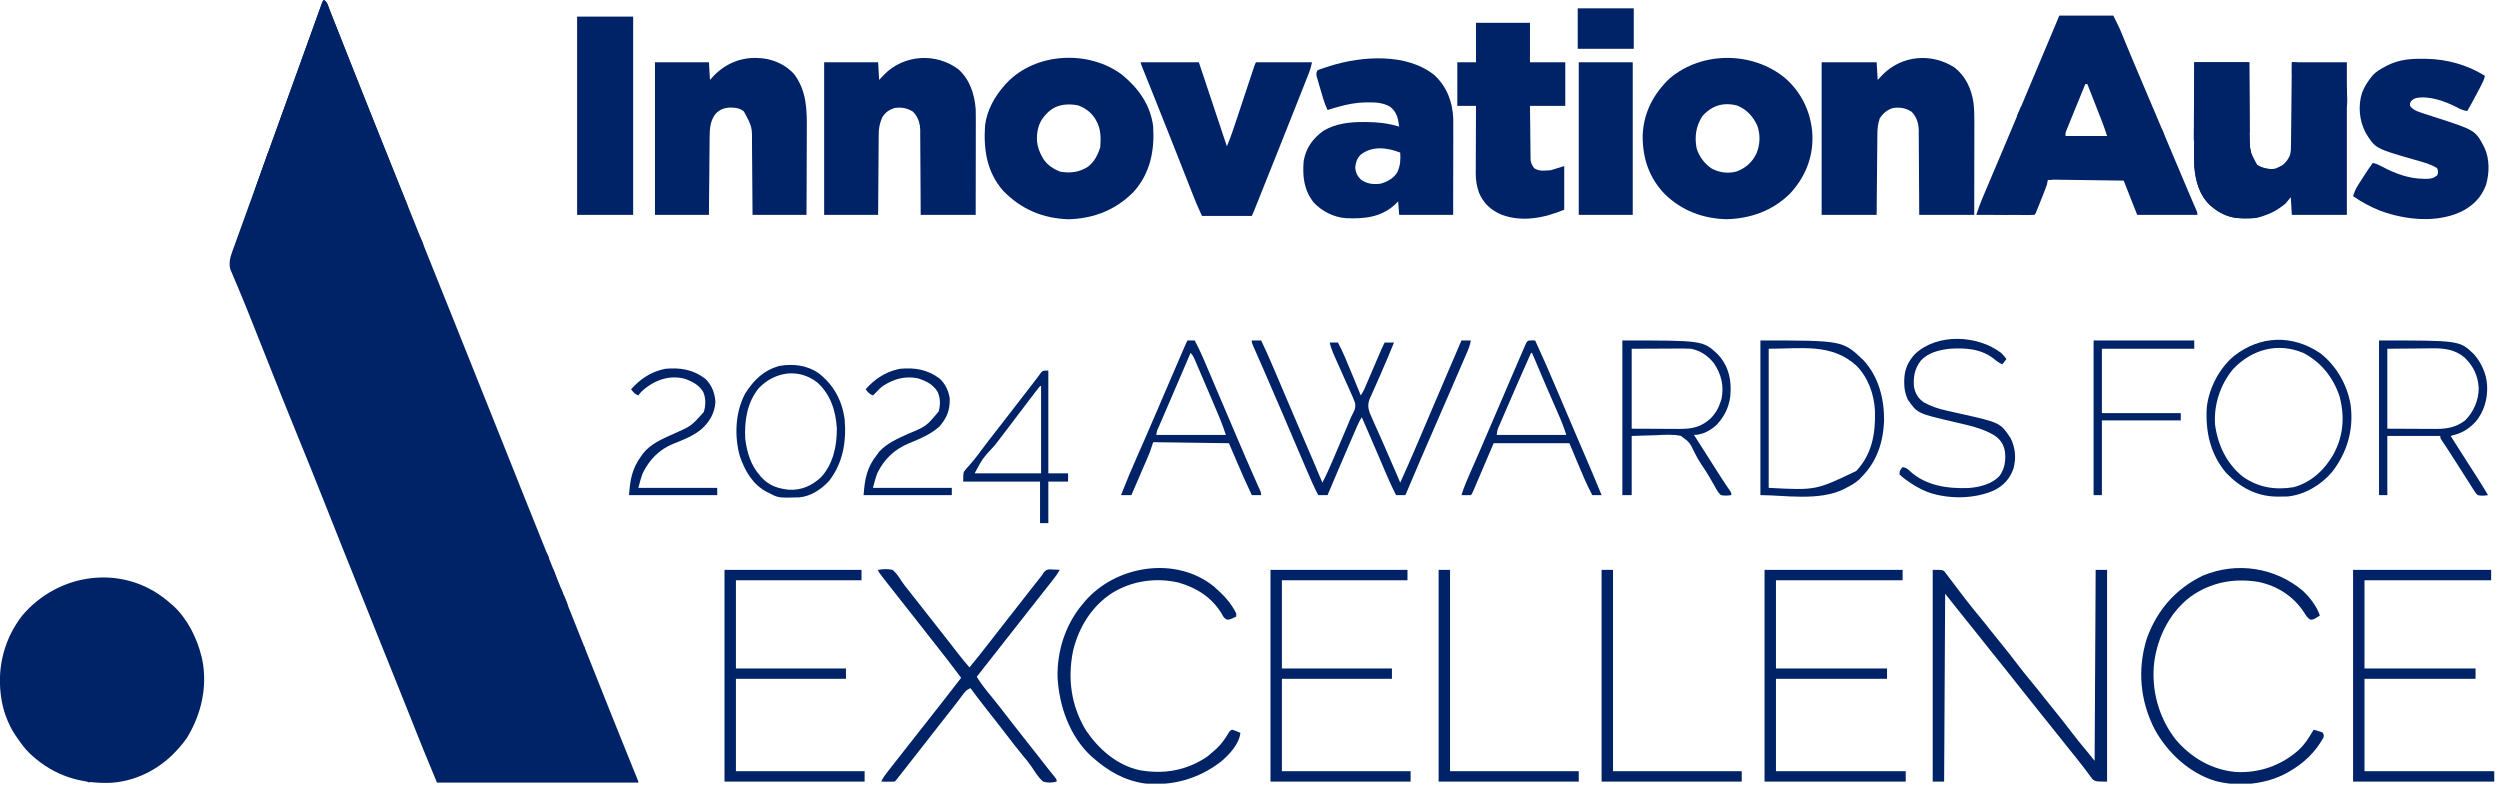 <svg width="160" height="51" viewBox="0 0 160 51" fill="none" xmlns="http://www.w3.org/2000/svg">
<g clip-path="url(#clip0_9237_51526)">
<path d="M20.726 0C20.956 0.115 21.001 0.39 21.091 0.62C21.126 0.708 21.126 0.708 21.162 0.798C21.241 0.996 21.319 1.194 21.396 1.392C21.453 1.534 21.509 1.675 21.565 1.816C21.686 2.121 21.806 2.427 21.927 2.732C22.217 3.466 22.508 4.199 22.799 4.933C22.866 5.102 22.933 5.272 23.001 5.441C23.744 7.315 24.495 9.186 25.248 11.056C25.306 11.203 25.365 11.348 25.424 11.495C25.452 11.565 25.481 11.636 25.51 11.709C25.623 11.989 25.735 12.269 25.848 12.549C25.903 12.685 25.958 12.822 26.013 12.959C26.425 13.982 26.835 15.005 27.244 16.028C27.631 16.997 28.02 17.965 28.409 18.933C28.464 19.07 28.52 19.207 28.575 19.345C28.602 19.413 28.63 19.482 28.659 19.553C28.686 19.622 28.715 19.692 28.743 19.763C28.786 19.869 28.786 19.869 28.829 19.976C29.939 22.734 31.043 25.494 32.142 28.257C33.088 30.639 34.041 33.018 34.998 35.395C36.012 37.914 37.019 40.436 38.022 42.959C38.796 44.907 39.572 46.853 40.36 48.794C40.408 48.913 40.456 49.031 40.504 49.15C40.56 49.29 40.617 49.43 40.674 49.57C40.698 49.629 40.723 49.689 40.747 49.75C40.768 49.802 40.789 49.853 40.811 49.906C40.855 50.022 40.855 50.022 40.855 50.088C36.602 50.088 32.349 50.088 27.967 50.088C27.055 47.885 27.055 47.885 26.631 46.819C26.6 46.74 26.568 46.66 26.535 46.579C26.519 46.538 26.503 46.497 26.486 46.454C26.317 46.03 26.147 45.606 25.978 45.182C25.957 45.13 25.937 45.079 25.916 45.026C25.544 44.095 25.17 43.165 24.796 42.234C24.738 42.091 24.68 41.947 24.622 41.804C24.534 41.584 24.445 41.364 24.357 41.143C23.505 39.026 22.653 36.907 21.809 34.786C21.777 34.706 21.746 34.626 21.713 34.543C21.405 33.77 21.098 32.997 20.791 32.224C20.223 30.793 19.651 29.364 19.066 27.94C18.427 26.384 17.807 24.819 17.186 23.255C16.97 22.712 16.754 22.169 16.538 21.626C16.419 21.326 16.3 21.025 16.181 20.725C15.914 20.052 15.645 19.381 15.365 18.713C15.317 18.598 15.269 18.483 15.222 18.369C15.135 18.16 15.047 17.953 14.957 17.746C14.919 17.654 14.881 17.562 14.843 17.471C14.81 17.393 14.777 17.316 14.742 17.236C14.638 16.845 14.723 16.5 14.859 16.122C14.882 16.058 14.905 15.993 14.929 15.927C14.954 15.858 14.979 15.79 15.005 15.719C15.031 15.646 15.057 15.572 15.085 15.497C15.171 15.257 15.258 15.017 15.345 14.777C15.406 14.608 15.467 14.439 15.528 14.27C15.681 13.844 15.836 13.418 15.99 12.992C16.115 12.647 16.24 12.302 16.364 11.957C16.546 11.454 16.727 10.952 16.909 10.45C17.23 9.565 17.55 8.679 17.869 7.793C17.931 7.622 17.992 7.452 18.054 7.281C18.341 6.484 18.629 5.686 18.916 4.889C19.048 4.522 19.18 4.156 19.313 3.789C19.391 3.572 19.469 3.355 19.547 3.138C19.715 2.674 19.882 2.209 20.05 1.745C20.129 1.526 20.207 1.308 20.286 1.09C20.335 0.955 20.383 0.82 20.432 0.685C20.465 0.592 20.465 0.592 20.499 0.497C20.52 0.441 20.54 0.385 20.561 0.327C20.578 0.278 20.596 0.229 20.614 0.179C20.66 0.066 20.66 0.066 20.726 0Z" fill="#002266"/>
<path d="M10.651 38.398C10.755 38.485 10.858 38.574 10.961 38.663C11.007 38.701 11.052 38.74 11.099 38.78C11.987 39.6 12.604 40.824 12.887 41.984C12.902 42.043 12.917 42.101 12.933 42.161C13.301 43.914 12.888 45.726 11.957 47.232C11.796 47.47 11.62 47.684 11.426 47.897C11.368 47.961 11.31 48.025 11.25 48.091C10.142 49.277 8.591 50.047 6.955 50.105C5.081 50.139 3.471 49.628 2.059 48.362C2.017 48.323 1.974 48.285 1.93 48.246C1.59 47.925 1.326 47.551 1.063 47.166C1.01 47.091 1.01 47.091 0.957 47.016C0.499 46.317 0.168 45.405 0.066 44.575C0.056 44.496 0.056 44.496 0.045 44.416C-0.171 42.611 0.303 40.832 1.424 39.396C3.738 36.652 7.822 36.09 10.651 38.398Z" fill="#002266"/>
<path d="M131.798 0.997C132.938 0.997 134.077 0.997 135.252 0.997C135.447 1.386 135.631 1.756 135.795 2.155C135.823 2.223 135.823 2.223 135.851 2.291C135.891 2.388 135.931 2.484 135.97 2.581C136.08 2.847 136.19 3.113 136.3 3.378C136.323 3.434 136.346 3.489 136.37 3.547C136.619 4.147 136.874 4.745 137.129 5.344C137.224 5.567 137.319 5.791 137.415 6.015C137.439 6.072 137.463 6.128 137.487 6.186C137.77 6.851 138.052 7.517 138.333 8.184C138.372 8.276 138.372 8.276 138.411 8.37C138.571 8.748 138.73 9.125 138.889 9.503C139.118 10.044 139.346 10.586 139.575 11.127C139.655 11.316 139.735 11.506 139.815 11.696C139.864 11.813 139.914 11.931 139.964 12.049C139.987 12.104 140.01 12.16 140.035 12.217C140.141 12.47 140.249 12.723 140.359 12.975C140.377 13.019 140.396 13.062 140.416 13.107C140.466 13.221 140.516 13.336 140.566 13.45C140.633 13.618 140.633 13.618 140.633 13.751C139.361 13.751 138.09 13.751 136.78 13.751C136.352 12.666 136.352 12.666 135.916 11.559C134.316 11.537 132.716 11.515 131.067 11.493C131.045 11.602 131.023 11.712 131 11.825C130.948 11.971 130.893 12.117 130.836 12.262C130.82 12.302 130.804 12.343 130.788 12.385C130.754 12.47 130.721 12.556 130.687 12.641C130.635 12.772 130.583 12.903 130.532 13.034C130.279 13.675 130.279 13.675 130.203 13.751C130.087 13.757 129.971 13.759 129.854 13.759C129.78 13.759 129.705 13.759 129.629 13.759C129.507 13.758 129.507 13.758 129.383 13.758C129.301 13.758 129.218 13.758 129.133 13.757C128.913 13.757 128.694 13.757 128.474 13.756C128.25 13.755 128.026 13.755 127.802 13.754C127.363 13.754 126.923 13.753 126.483 13.751C126.604 13.376 126.735 13.01 126.89 12.648C126.92 12.577 126.92 12.577 126.95 12.505C127.016 12.35 127.082 12.195 127.147 12.041C127.195 11.929 127.242 11.818 127.289 11.707C127.389 11.47 127.489 11.233 127.59 10.996C127.823 10.445 128.056 9.894 128.289 9.342C128.342 9.217 128.395 9.091 128.448 8.966C128.86 7.99 129.27 7.014 129.679 6.036C130.133 4.95 130.59 3.866 131.048 2.781C131.086 2.691 131.086 2.691 131.125 2.599C131.172 2.488 131.219 2.378 131.266 2.267C131.445 1.844 131.621 1.42 131.798 0.997ZM133.458 5.381C133.278 5.822 133.098 6.263 132.919 6.704C132.858 6.854 132.797 7.004 132.735 7.154C132.647 7.37 132.56 7.585 132.472 7.801C132.431 7.902 132.431 7.902 132.389 8.005C132.363 8.067 132.338 8.13 132.312 8.194C132.278 8.277 132.278 8.277 132.244 8.361C132.186 8.51 132.186 8.51 132.196 8.702C133.073 8.702 133.95 8.702 134.853 8.702C134.701 8.241 134.701 8.241 134.534 7.787C134.513 7.732 134.491 7.678 134.469 7.622C134.447 7.565 134.425 7.509 134.402 7.45C134.379 7.391 134.355 7.331 134.331 7.27C134.258 7.082 134.184 6.894 134.11 6.705C134.06 6.577 134.01 6.448 133.959 6.32C133.837 6.007 133.714 5.694 133.591 5.381C133.547 5.381 133.504 5.381 133.458 5.381Z" fill="#002266"/>
<path d="M125.088 4.318C125.802 4.879 126.172 5.686 126.303 6.574C126.349 6.959 126.359 7.338 126.358 7.726C126.358 7.791 126.358 7.857 126.358 7.924C126.358 8.139 126.357 8.353 126.357 8.568C126.357 8.717 126.357 8.867 126.357 9.017C126.356 9.409 126.356 9.801 126.355 10.193C126.354 10.664 126.354 11.136 126.353 11.607C126.353 12.322 126.351 13.037 126.35 13.751C125.188 13.751 124.027 13.751 122.83 13.751C122.828 13.336 122.826 12.921 122.824 12.493C122.823 12.23 122.821 11.966 122.819 11.702C122.816 11.284 122.813 10.866 122.812 10.448C122.811 10.111 122.808 9.774 122.805 9.436C122.804 9.308 122.804 9.18 122.803 9.051C122.803 8.871 122.802 8.69 122.799 8.51C122.8 8.457 122.8 8.405 122.8 8.351C122.792 7.891 122.666 7.476 122.335 7.146C121.948 6.909 121.62 6.854 121.169 6.909C120.777 7.029 120.53 7.236 120.305 7.573C120.18 7.929 120.152 8.244 120.151 8.615C120.15 8.699 120.15 8.699 120.149 8.785C120.147 8.967 120.146 9.15 120.145 9.333C120.144 9.461 120.142 9.588 120.141 9.716C120.138 10.05 120.135 10.384 120.132 10.719C120.129 11.12 120.125 11.522 120.121 11.924C120.115 12.533 120.111 13.142 120.106 13.751C118.944 13.751 117.782 13.751 116.585 13.751C116.585 10.529 116.585 7.306 116.585 3.986C117.747 3.986 118.909 3.986 120.106 3.986C120.139 4.545 120.139 4.545 120.172 5.115C120.279 5.003 120.386 4.891 120.496 4.775C121.725 3.536 123.611 3.372 125.088 4.318Z" fill="#002266"/>
<path d="M140.433 3.986C141.595 3.986 142.757 3.986 143.954 3.986C143.956 4.391 143.958 4.795 143.959 5.212C143.961 5.47 143.963 5.727 143.965 5.984C143.968 6.392 143.971 6.8 143.972 7.208C143.973 7.537 143.976 7.866 143.979 8.195C143.98 8.32 143.98 8.445 143.98 8.571C143.966 9.642 143.966 9.642 144.461 10.562C144.828 10.78 145.208 10.877 145.632 10.787C146.113 10.61 146.325 10.413 146.545 9.965C146.629 9.713 146.623 9.475 146.625 9.212C146.626 9.156 146.626 9.099 146.627 9.041C146.629 8.855 146.631 8.668 146.632 8.482C146.634 8.352 146.635 8.223 146.637 8.094C146.64 7.753 146.644 7.413 146.647 7.072C146.651 6.664 146.655 6.256 146.659 5.847C146.666 5.227 146.672 4.606 146.678 3.986C147.84 3.986 149.002 3.986 150.199 3.986C150.199 7.208 150.199 10.431 150.199 13.751C149.037 13.751 147.875 13.751 146.678 13.751C146.656 13.378 146.634 13.006 146.611 12.622C146.502 12.753 146.392 12.885 146.279 13.02C145.292 13.849 144.355 14.049 143.091 13.95C142.538 13.87 142.06 13.637 141.629 13.286C141.584 13.249 141.538 13.213 141.491 13.175C140.754 12.515 140.513 11.578 140.433 10.629C140.425 10.403 140.425 10.177 140.426 9.951C140.426 9.886 140.426 9.821 140.426 9.755C140.426 9.542 140.426 9.33 140.427 9.117C140.427 8.969 140.427 8.821 140.427 8.673C140.428 8.285 140.428 7.897 140.429 7.508C140.43 7.042 140.43 6.575 140.43 6.108C140.431 5.401 140.432 4.693 140.433 3.986Z" fill="#002266"/>
<path d="M61.348 4.444C62.076 5.106 62.365 6.022 62.444 6.975C62.453 7.205 62.453 7.435 62.452 7.665C62.452 7.731 62.452 7.798 62.452 7.866C62.452 8.082 62.451 8.299 62.451 8.516C62.451 8.667 62.451 8.818 62.451 8.969C62.45 9.365 62.45 9.761 62.449 10.157C62.448 10.633 62.448 11.11 62.447 11.586C62.447 12.307 62.446 13.029 62.444 13.751C61.283 13.751 60.121 13.751 58.924 13.751C58.922 13.336 58.92 12.921 58.918 12.493C58.917 12.23 58.915 11.966 58.913 11.702C58.91 11.284 58.907 10.866 58.906 10.448C58.905 10.111 58.902 9.774 58.899 9.436C58.898 9.308 58.898 9.18 58.898 9.051C58.897 8.871 58.896 8.69 58.894 8.51C58.894 8.457 58.894 8.405 58.895 8.351C58.886 7.891 58.76 7.476 58.429 7.146C58.042 6.91 57.714 6.853 57.263 6.909C56.911 7.02 56.661 7.189 56.466 7.507C56.297 7.894 56.237 8.203 56.238 8.623C56.237 8.679 56.236 8.735 56.236 8.792C56.234 8.975 56.233 9.157 56.232 9.34C56.231 9.467 56.23 9.595 56.229 9.722C56.226 10.056 56.224 10.389 56.222 10.723C56.22 11.124 56.216 11.525 56.212 11.927C56.207 12.535 56.204 13.143 56.2 13.751C55.06 13.751 53.92 13.751 52.746 13.751C52.746 10.529 52.746 7.306 52.746 3.986C53.886 3.986 55.026 3.986 56.2 3.986C56.233 4.545 56.233 4.545 56.266 5.115C56.372 5.003 56.477 4.891 56.586 4.775C57.842 3.49 59.911 3.353 61.348 4.444Z" fill="#002266"/>
<path d="M48.627 3.72C48.69 3.725 48.752 3.729 48.817 3.734C49.579 3.825 50.302 4.17 50.822 4.741C51.65 5.852 51.645 7.067 51.636 8.392C51.635 8.547 51.635 8.702 51.635 8.858C51.634 9.263 51.632 9.668 51.63 10.073C51.628 10.561 51.627 11.048 51.626 11.536C51.624 12.274 51.62 13.013 51.616 13.751C50.476 13.751 49.336 13.751 48.162 13.751C48.159 13.356 48.157 12.961 48.154 12.554C48.152 12.302 48.15 12.051 48.148 11.8C48.144 11.402 48.141 11.003 48.139 10.605C48.137 10.284 48.135 9.962 48.131 9.641C48.13 9.519 48.129 9.397 48.129 9.274C48.141 8.122 48.141 8.122 47.61 7.133C47.31 6.89 46.991 6.88 46.62 6.888C46.286 6.925 46.038 7.038 45.802 7.277C45.462 7.708 45.419 8.213 45.417 8.743C45.416 8.825 45.416 8.825 45.415 8.909C45.413 9.087 45.412 9.265 45.411 9.443C45.41 9.568 45.408 9.692 45.407 9.816C45.404 10.142 45.401 10.468 45.398 10.794C45.395 11.186 45.391 11.578 45.387 11.969C45.381 12.563 45.377 13.157 45.372 13.751C44.232 13.751 43.092 13.751 41.917 13.751C41.917 10.528 41.917 7.306 41.917 3.986C43.057 3.986 44.197 3.986 45.372 3.986C45.405 4.545 45.405 4.545 45.438 5.115C45.529 5.016 45.619 4.918 45.712 4.816C46.507 4.025 47.497 3.633 48.627 3.72Z" fill="#002266"/>
<path d="M114.243 4.995C115.254 5.869 115.865 7.097 115.979 8.428C115.982 8.475 115.984 8.521 115.987 8.569C115.99 8.615 115.993 8.66 115.995 8.706C116.037 10.114 115.505 11.38 114.551 12.399C113.452 13.484 112.047 13.986 110.523 14.029C108.998 13.999 107.629 13.484 106.535 12.412C105.54 11.372 105.121 10.12 105.131 8.695C105.173 7.245 105.809 6.024 106.846 5.029C108.908 3.265 112.163 3.277 114.243 4.995ZM108.946 7.44C108.538 8.086 108.441 8.746 108.585 9.5C108.753 10.035 109.09 10.482 109.558 10.793C110.049 11.049 110.575 11.116 111.115 10.984C111.705 10.771 112.12 10.409 112.402 9.849C112.653 9.261 112.675 8.641 112.466 8.038C112.184 7.442 111.798 7.007 111.181 6.755C110.285 6.522 109.545 6.76 108.946 7.44Z" fill="#002266"/>
<path d="M71.811 4.783C72.86 5.639 73.64 6.73 73.804 8.104C73.894 9.651 73.621 11.062 72.573 12.255C71.428 13.427 70.033 13.984 68.39 14.033C66.741 13.981 65.354 13.394 64.2 12.209C63.15 10.999 62.943 9.579 63.042 8.038C63.16 7.066 63.657 6.165 64.305 5.447C64.342 5.405 64.379 5.363 64.418 5.32C66.281 3.344 69.673 3.184 71.811 4.783ZM66.895 7.374C66.867 7.405 66.838 7.437 66.809 7.47C66.442 7.917 66.338 8.48 66.368 9.047C66.412 9.412 66.514 9.712 66.696 10.031C66.719 10.072 66.742 10.114 66.766 10.157C67.025 10.567 67.41 10.808 67.854 10.986C68.507 11.1 69.072 11.027 69.639 10.664C70.047 10.339 70.253 9.922 70.416 9.433C70.459 8.815 70.468 8.257 70.15 7.706C70.123 7.658 70.096 7.611 70.067 7.562C69.803 7.162 69.416 6.887 68.962 6.734C68.151 6.594 67.437 6.724 66.895 7.374Z" fill="#002266"/>
<path d="M91.81 4.815C92.598 5.554 92.965 6.518 93.008 7.59C93.01 7.753 93.011 7.917 93.01 8.08C93.01 8.142 93.01 8.203 93.01 8.267C93.01 8.469 93.009 8.671 93.009 8.873C93.009 9.014 93.009 9.154 93.008 9.295C93.008 9.664 93.008 10.033 93.007 10.402C93.006 10.846 93.006 11.29 93.005 11.733C93.005 12.406 93.004 13.079 93.002 13.751C91.862 13.751 90.722 13.751 89.548 13.751C89.526 13.466 89.504 13.181 89.481 12.888C89.401 12.967 89.32 13.047 89.237 13.129C88.342 13.923 87.273 14.011 86.132 13.963C85.357 13.905 84.605 13.524 84.074 12.957C83.446 12.153 83.353 11.281 83.436 10.297C83.587 9.454 84.016 8.873 84.698 8.37C85.502 7.898 86.386 7.803 87.302 7.81C87.347 7.81 87.391 7.81 87.437 7.81C88.168 7.812 88.849 7.89 89.548 8.105C89.475 7.569 89.404 7.179 88.963 6.826C88.515 6.58 88.102 6.551 87.601 6.552C87.505 6.552 87.505 6.552 87.407 6.552C86.79 6.562 86.22 6.675 85.629 6.843C85.555 6.863 85.482 6.883 85.407 6.905C85.258 6.948 85.111 6.993 84.964 7.042C84.75 6.588 84.62 6.112 84.483 5.63C84.457 5.544 84.432 5.459 84.407 5.373C84.384 5.292 84.36 5.21 84.336 5.127C84.304 5.016 84.304 5.016 84.272 4.903C84.234 4.717 84.234 4.717 84.3 4.517C84.418 4.455 84.418 4.455 84.572 4.403C84.629 4.384 84.686 4.365 84.745 4.345C84.806 4.325 84.868 4.305 84.931 4.285C84.994 4.264 85.057 4.244 85.122 4.223C87.165 3.579 90.045 3.381 91.81 4.815ZM87.065 9.918C86.833 10.161 86.767 10.406 86.733 10.733C86.77 11.07 86.868 11.276 87.115 11.509C87.515 11.776 87.881 11.811 88.352 11.758C88.781 11.635 89.203 11.412 89.432 11.017C89.622 10.598 89.645 10.221 89.614 9.765C88.785 9.442 87.793 9.312 87.065 9.918Z" fill="#002266"/>
<path d="M154.998 3.762C155.126 3.763 155.126 3.763 155.256 3.764C156.606 3.787 157.879 4.141 159.034 4.85C158.988 5.075 158.903 5.256 158.796 5.459C158.761 5.525 158.727 5.591 158.691 5.659C158.655 5.728 158.619 5.796 158.581 5.867C158.546 5.935 158.51 6.002 158.474 6.072C158.29 6.421 158.103 6.767 157.905 7.108C157.643 7.069 157.454 6.987 157.224 6.859C156.478 6.478 155.474 6.112 154.628 6.274C154.427 6.345 154.332 6.413 154.238 6.606C154.235 6.783 154.235 6.783 154.361 6.911C154.535 7.058 154.671 7.115 154.886 7.187C155.008 7.229 155.008 7.229 155.133 7.272C155.381 7.353 155.628 7.432 155.876 7.512C158.428 8.335 158.428 8.335 159.005 9.45C159.346 10.181 159.326 11.075 159.103 11.842C158.79 12.671 158.241 13.198 157.456 13.574C155.897 14.278 153.937 14.073 152.362 13.498C151.735 13.255 151.153 12.933 150.597 12.556C150.681 12.278 150.783 12.051 150.94 11.808C150.98 11.744 151.021 11.681 151.063 11.616C151.105 11.55 151.147 11.485 151.191 11.418C151.254 11.319 151.254 11.319 151.319 11.219C151.492 10.95 151.665 10.684 151.859 10.43C152.086 10.469 152.271 10.567 152.473 10.674C153.299 11.112 154.17 11.436 155.115 11.443C155.161 11.444 155.207 11.446 155.255 11.447C155.553 11.449 155.742 11.412 155.978 11.227C156.064 11.03 156.048 10.972 155.978 10.762C155.532 10.486 155.03 10.365 154.53 10.223C152.018 9.502 152.018 9.502 151.401 8.497C150.995 7.711 150.904 6.793 151.17 5.938C151.31 5.585 151.491 5.279 151.727 4.983C151.757 4.942 151.787 4.902 151.818 4.861C152.066 4.573 152.369 4.406 152.702 4.235C152.744 4.213 152.787 4.191 152.83 4.169C153.53 3.829 154.228 3.753 154.998 3.762Z" fill="#002266"/>
<path d="M20.726 0C20.959 0.117 21.007 0.404 21.099 0.638C21.122 0.698 21.147 0.759 21.171 0.821C21.252 1.025 21.333 1.228 21.413 1.432C21.47 1.577 21.528 1.721 21.585 1.866C21.708 2.176 21.831 2.487 21.954 2.797C22.146 3.284 22.339 3.771 22.532 4.258C22.598 4.422 22.663 4.587 22.728 4.751C22.744 4.792 22.761 4.833 22.777 4.875C22.893 5.167 23.009 5.46 23.125 5.752C23.75 7.33 24.38 8.906 25.011 10.482C25.141 10.807 25.271 11.132 25.401 11.457C25.637 12.045 25.872 12.632 26.107 13.22C25.658 13.669 25.373 13.909 24.759 14.09C24.568 14.145 24.568 14.145 24.38 14.283C24.283 14.198 24.185 14.114 24.088 14.03C23.974 13.937 23.974 13.937 23.782 13.884C23.782 13.84 23.782 13.796 23.782 13.751C23.733 13.735 23.683 13.718 23.633 13.701C23.435 13.611 23.324 13.518 23.184 13.352C23.184 13.309 23.184 13.265 23.184 13.22C23.228 13.198 23.272 13.176 23.317 13.153C23.215 13.043 23.215 13.043 23.051 12.954C22.918 12.958 22.784 12.962 22.65 12.968C22.424 12.943 22.325 12.79 22.188 12.622C22.159 12.586 22.131 12.551 22.102 12.514C21.945 12.387 21.819 12.39 21.619 12.373C21.219 12.317 20.994 12.174 20.68 11.931C20.46 11.777 20.255 11.74 19.995 11.692C19.395 11.534 19.395 11.534 19.165 11.384C18.943 11.262 18.743 11.265 18.493 11.248C18.294 11.221 18.161 11.149 18.003 11.027C18.167 11.323 18.167 11.323 18.335 11.625C18.172 11.707 18.066 11.699 17.884 11.698C17.821 11.698 17.759 11.698 17.694 11.698C17.629 11.697 17.564 11.696 17.496 11.696C17.43 11.696 17.364 11.695 17.296 11.695C17.133 11.694 16.97 11.693 16.807 11.692C16.739 11.964 16.739 11.964 16.807 12.223C16.788 12.357 16.766 12.49 16.74 12.622C16.565 12.6 16.39 12.578 16.209 12.555C16.338 12.111 16.48 11.674 16.635 11.238C16.657 11.177 16.678 11.116 16.701 11.053C16.772 10.852 16.843 10.651 16.915 10.45C16.966 10.307 17.016 10.164 17.067 10.021C17.517 8.754 17.974 7.49 18.433 6.227C18.637 5.663 18.841 5.099 19.044 4.534C19.06 4.489 19.077 4.445 19.093 4.398C19.238 3.996 19.383 3.594 19.528 3.191C19.701 2.711 19.875 2.231 20.048 1.751C20.128 1.529 20.208 1.307 20.287 1.085C20.336 0.951 20.385 0.816 20.433 0.681C20.466 0.589 20.466 0.589 20.5 0.494C20.52 0.438 20.541 0.382 20.561 0.325C20.588 0.252 20.588 0.252 20.614 0.178C20.66 0.066 20.66 0.066 20.726 0Z" fill="#002266"/>
<path d="M73.007 3.986C74.234 3.986 75.462 3.986 76.727 3.986C77.325 5.779 77.923 7.573 78.52 9.367C78.759 8.801 78.952 8.222 79.144 7.639C79.178 7.538 79.212 7.436 79.245 7.335C79.333 7.07 79.421 6.805 79.509 6.54C79.65 6.114 79.791 5.687 79.933 5.261C79.982 5.113 80.031 4.964 80.081 4.816C80.111 4.725 80.141 4.635 80.171 4.544C80.197 4.465 80.223 4.386 80.25 4.304C80.314 4.119 80.314 4.119 80.381 3.986C81.564 3.986 82.748 3.986 83.968 3.986C83.918 4.237 83.865 4.432 83.772 4.666C83.746 4.734 83.719 4.802 83.691 4.872C83.662 4.945 83.633 5.019 83.603 5.094C83.558 5.209 83.558 5.209 83.512 5.326C83.43 5.533 83.349 5.739 83.267 5.946C83.199 6.118 83.131 6.29 83.063 6.462C82.651 7.507 82.237 8.552 81.818 9.594C81.652 10.007 81.488 10.419 81.323 10.832C81.272 10.958 81.222 11.083 81.172 11.209C81.155 11.251 81.138 11.293 81.121 11.336C81.087 11.421 81.053 11.506 81.019 11.591C80.935 11.803 80.85 12.015 80.765 12.227C80.67 12.466 80.575 12.704 80.48 12.943C80.436 13.052 80.436 13.052 80.391 13.163C80.365 13.23 80.338 13.297 80.31 13.366C80.287 13.424 80.263 13.483 80.239 13.543C80.181 13.685 80.181 13.685 80.115 13.818C79.063 13.818 78.01 13.818 76.926 13.818C76.553 12.996 76.553 12.996 76.393 12.587C76.375 12.542 76.357 12.496 76.339 12.45C76.3 12.351 76.261 12.253 76.223 12.154C76.138 11.936 76.052 11.717 75.966 11.498C75.918 11.379 75.871 11.259 75.824 11.139C75.522 10.369 75.217 9.6 74.913 8.831C74.883 8.757 74.854 8.683 74.824 8.607C74.5 7.789 74.175 6.971 73.848 6.154C73.82 6.084 73.791 6.014 73.762 5.942C73.629 5.608 73.495 5.275 73.361 4.942C73.314 4.824 73.267 4.707 73.219 4.589C73.198 4.535 73.176 4.481 73.153 4.426C73.007 4.06 73.007 4.06 73.007 3.986Z" fill="#002266"/>
<path d="M94.464 1.461C95.604 1.461 96.744 1.461 97.918 1.461C97.918 2.294 97.918 3.127 97.918 3.986C98.663 3.986 99.409 3.986 100.177 3.986C100.177 4.907 100.177 5.827 100.177 6.776C99.431 6.776 98.686 6.776 97.918 6.776C97.923 7.29 97.929 7.804 97.936 8.319C97.938 8.494 97.94 8.668 97.941 8.843C97.943 9.095 97.947 9.346 97.951 9.598C97.951 9.676 97.951 9.754 97.952 9.835C97.953 9.908 97.954 9.981 97.956 10.056C97.957 10.121 97.957 10.185 97.958 10.251C97.99 10.462 98.061 10.589 98.184 10.762C98.504 10.985 98.874 10.916 99.247 10.895C99.532 10.807 99.817 10.719 100.11 10.629C100.11 11.55 100.11 12.47 100.11 13.419C98.853 13.943 97.456 14.232 96.125 13.751C95.43 13.464 94.94 13.016 94.649 12.318C94.516 11.909 94.447 11.552 94.449 11.12C94.449 11.072 94.449 11.025 94.449 10.976C94.449 10.822 94.45 10.667 94.451 10.512C94.451 10.405 94.451 10.297 94.451 10.189C94.452 9.906 94.453 9.623 94.455 9.341C94.456 9.052 94.457 8.763 94.457 8.474C94.459 7.908 94.461 7.342 94.464 6.776C94.069 6.776 93.675 6.776 93.268 6.776C93.268 5.855 93.268 4.934 93.268 3.986C93.663 3.986 94.057 3.986 94.464 3.986C94.464 3.153 94.464 2.32 94.464 1.461Z" fill="#002266"/>
<path d="M36.935 1.063C38.119 1.063 39.303 1.063 40.522 1.063C40.522 5.25 40.522 9.437 40.522 13.751C39.339 13.751 38.155 13.751 36.935 13.751C36.935 9.564 36.935 5.377 36.935 1.063Z" fill="#002266"/>
<path d="M101.04 3.986C102.18 3.986 103.32 3.986 104.495 3.986C104.495 7.208 104.495 10.431 104.495 13.751C103.355 13.751 102.215 13.751 101.04 13.751C101.04 10.529 101.04 7.306 101.04 3.986Z" fill="#002266"/>
<path d="M123.693 36.47C124.291 36.47 124.291 36.47 124.431 36.556C124.461 36.596 124.491 36.636 124.522 36.678C124.558 36.723 124.594 36.768 124.63 36.814C124.666 36.864 124.702 36.913 124.739 36.964C124.779 37.015 124.818 37.066 124.859 37.119C124.981 37.278 125.101 37.438 125.221 37.599C125.294 37.695 125.367 37.791 125.44 37.886C125.547 38.026 125.653 38.165 125.759 38.305C126.055 38.694 126.364 39.072 126.676 39.449C126.947 39.775 127.212 40.106 127.472 40.441C127.701 40.733 127.934 41.02 128.169 41.307C128.466 41.67 128.754 42.038 129.037 42.412C129.369 42.85 129.713 43.277 130.064 43.7C130.335 44.027 130.6 44.358 130.86 44.692C131.088 44.984 131.322 45.272 131.557 45.559C131.854 45.921 132.142 46.289 132.425 46.663C132.831 47.2 133.257 47.721 133.689 48.238C133.813 48.388 133.934 48.541 134.056 48.693C134.078 44.66 134.1 40.626 134.123 36.47C134.364 36.47 134.605 36.47 134.853 36.47C134.853 40.942 134.853 45.414 134.853 50.022C134.123 50.022 134.123 50.022 133.917 49.866C133.862 49.795 133.808 49.722 133.757 49.648C133.728 49.609 133.698 49.57 133.667 49.53C133.605 49.448 133.543 49.366 133.483 49.282C133.367 49.125 133.246 48.972 133.125 48.819C133.033 48.704 132.943 48.588 132.853 48.472C132.648 48.211 132.439 47.954 132.229 47.697C131.93 47.33 131.635 46.96 131.343 46.587C131.111 46.29 130.874 45.996 130.635 45.704C130.334 45.335 130.038 44.964 129.744 44.589C129.523 44.306 129.299 44.025 129.074 43.744C128.819 43.426 128.565 43.107 128.314 42.785C128.015 42.403 127.709 42.026 127.402 41.649C127.14 41.327 126.883 41.002 126.627 40.675C126.394 40.377 126.157 40.084 125.919 39.792C125.578 39.374 125.243 38.953 124.911 38.529C124.772 38.351 124.631 38.175 124.49 37.998C124.468 41.966 124.446 45.934 124.424 50.022C124.183 50.022 123.942 50.022 123.693 50.022C123.693 45.55 123.693 41.078 123.693 36.47Z" fill="#002266"/>
<path d="M150.597 36.47C153.513 36.47 156.429 36.47 159.433 36.47C159.433 36.689 159.433 36.909 159.433 37.135C156.758 37.135 154.084 37.135 151.328 37.135C151.328 38.998 151.328 40.861 151.328 42.781C153.674 42.781 156.019 42.781 158.436 42.781C158.436 43 158.436 43.219 158.436 43.445C156.09 43.445 153.745 43.445 151.328 43.445C151.328 45.396 151.328 47.347 151.328 49.358C154.068 49.358 156.809 49.358 159.632 49.358C159.632 49.577 159.632 49.796 159.632 50.022C156.65 50.022 153.669 50.022 150.597 50.022C150.597 45.55 150.597 41.078 150.597 36.47Z" fill="#002266"/>
<path d="M112.931 36.47C115.847 36.47 118.763 36.47 121.767 36.47C121.767 36.689 121.767 36.909 121.767 37.135C119.092 37.135 116.418 37.135 113.662 37.135C113.662 38.998 113.662 40.861 113.662 42.781C116.008 42.781 118.353 42.781 120.77 42.781C120.77 43 120.77 43.219 120.77 43.445C118.425 43.445 116.079 43.445 113.662 43.445C113.662 45.396 113.662 47.347 113.662 49.358C116.402 49.358 119.143 49.358 121.966 49.358C121.966 49.577 121.966 49.796 121.966 50.022C118.985 50.022 116.003 50.022 112.931 50.022C112.931 45.55 112.931 41.078 112.931 36.47Z" fill="#002266"/>
<path d="M81.311 36.47C84.204 36.47 87.098 36.47 90.079 36.47C90.079 36.689 90.079 36.909 90.079 37.135C87.427 37.135 84.774 37.135 82.041 37.135C82.041 38.998 82.041 40.861 82.041 42.781C84.365 42.781 86.689 42.781 89.083 42.781C89.083 43 89.083 43.219 89.083 43.445C86.759 43.445 84.435 43.445 82.041 43.445C82.041 45.396 82.041 47.347 82.041 49.358C84.76 49.358 87.478 49.358 90.279 49.358C90.279 49.577 90.279 49.796 90.279 50.022C87.319 50.022 84.36 50.022 81.311 50.022C81.311 45.55 81.311 41.078 81.311 36.47Z" fill="#002266"/>
<path d="M46.368 36.47C49.262 36.47 52.156 36.47 55.137 36.47C55.137 36.689 55.137 36.909 55.137 37.135C52.484 37.135 49.832 37.135 47.099 37.135C47.099 38.998 47.099 40.861 47.099 42.781C49.423 42.781 51.746 42.781 54.141 42.781C54.141 43 54.141 43.219 54.141 43.445C51.817 43.445 49.493 43.445 47.099 43.445C47.099 45.396 47.099 47.347 47.099 49.358C49.817 49.358 52.536 49.358 55.336 49.358C55.336 49.577 55.336 49.796 55.336 50.022C52.377 50.022 49.417 50.022 46.368 50.022C46.368 45.55 46.368 41.078 46.368 36.47Z" fill="#002266"/>
<path d="M56.2 36.471C56.524 36.416 56.807 36.401 57.13 36.471C57.378 36.686 57.538 36.934 57.713 37.21C57.847 37.415 58.002 37.604 58.156 37.795C58.217 37.873 58.279 37.951 58.34 38.029C58.371 38.068 58.401 38.107 58.433 38.147C58.585 38.341 58.738 38.535 58.89 38.729C58.951 38.807 59.012 38.884 59.073 38.962C59.195 39.117 59.317 39.272 59.438 39.427C59.469 39.465 59.499 39.504 59.53 39.543C59.591 39.621 59.652 39.698 59.713 39.776C59.863 39.967 60.012 40.157 60.162 40.347C60.221 40.423 60.28 40.498 60.339 40.573C60.383 40.629 60.383 40.629 60.428 40.686C60.605 40.911 60.781 41.136 60.956 41.362C60.997 41.415 61.038 41.468 61.08 41.523C61.16 41.626 61.239 41.728 61.319 41.831C61.553 42.134 61.795 42.427 62.046 42.715C62.509 42.15 62.968 41.582 63.411 41.001C63.58 40.78 63.751 40.562 63.922 40.344C64.206 39.984 64.488 39.623 64.769 39.261C65.136 38.788 65.505 38.317 65.875 37.847C65.971 37.725 66.067 37.603 66.163 37.48C66.213 37.418 66.213 37.418 66.263 37.354C66.325 37.274 66.388 37.195 66.45 37.115C66.532 37.011 66.614 36.907 66.696 36.803C66.737 36.74 66.779 36.676 66.822 36.611C66.962 36.471 66.962 36.471 67.177 36.438C67.292 36.444 67.292 36.444 67.41 36.45C67.488 36.453 67.566 36.456 67.646 36.459C67.735 36.465 67.735 36.465 67.825 36.471C67.671 36.743 67.489 36.986 67.294 37.23C67.228 37.313 67.162 37.396 67.097 37.479C67.063 37.521 67.03 37.564 66.995 37.607C66.839 37.803 66.685 38.001 66.53 38.198C66.469 38.275 66.408 38.353 66.347 38.43C66.317 38.469 66.287 38.507 66.256 38.547C64.383 40.93 64.383 40.93 62.511 43.313C62.783 43.761 63.107 44.161 63.439 44.565C63.669 44.845 63.894 45.126 64.114 45.414C64.34 45.71 64.568 46.005 64.799 46.298C64.829 46.337 64.859 46.376 64.891 46.415C64.952 46.493 65.014 46.572 65.076 46.65C65.228 46.844 65.381 47.038 65.533 47.232C65.594 47.31 65.655 47.387 65.716 47.465C66.081 47.93 66.081 47.93 66.173 48.046C66.233 48.123 66.294 48.2 66.355 48.277C66.513 48.478 66.671 48.68 66.829 48.881C66.861 48.923 66.894 48.964 66.928 49.007C66.99 49.086 67.052 49.166 67.114 49.245C67.246 49.412 67.378 49.578 67.514 49.742C67.626 49.89 67.626 49.89 67.626 50.022C67.315 50.1 67.072 50.111 66.762 50.022C66.448 49.759 66.234 49.389 66.008 49.05C65.837 48.804 65.646 48.575 65.454 48.345C65.115 47.932 64.787 47.512 64.463 47.087C64.28 46.848 64.095 46.611 63.91 46.373C63.85 46.296 63.85 46.296 63.79 46.218C63.546 45.905 63.301 45.593 63.055 45.281C62.733 44.874 62.421 44.46 62.112 44.044C61.837 44.147 61.715 44.326 61.543 44.559C61.484 44.637 61.425 44.716 61.367 44.794C61.336 44.835 61.306 44.876 61.275 44.918C61.126 45.114 60.974 45.308 60.821 45.501C60.759 45.58 60.697 45.658 60.636 45.736C60.574 45.814 60.513 45.892 60.452 45.97C60.051 46.478 59.653 46.987 59.256 47.498C58.889 47.97 58.521 48.441 58.151 48.91C58.052 49.036 57.953 49.162 57.855 49.288C57.821 49.331 57.787 49.374 57.752 49.418C57.688 49.501 57.623 49.584 57.558 49.667C57.337 49.949 57.337 49.949 57.263 50.022C57.118 50.027 56.972 50.028 56.827 50.027C56.747 50.026 56.668 50.025 56.586 50.025C56.524 50.024 56.463 50.023 56.399 50.022C56.508 49.776 56.662 49.579 56.827 49.366C56.856 49.329 56.885 49.291 56.916 49.252C57.009 49.132 57.103 49.013 57.196 48.893C57.226 48.855 57.256 48.817 57.287 48.777C57.469 48.545 57.652 48.312 57.835 48.08C57.987 47.886 58.14 47.692 58.292 47.498C58.353 47.421 58.414 47.343 58.475 47.266C58.505 47.227 58.535 47.189 58.566 47.149C59.571 45.871 59.571 45.871 59.663 45.754C59.724 45.677 59.784 45.599 59.845 45.522C59.998 45.327 60.151 45.133 60.304 44.938C60.711 44.421 61.114 43.902 61.514 43.379C60.959 42.634 60.388 41.901 59.813 41.172C59.66 40.978 59.508 40.783 59.355 40.589C59.294 40.512 59.234 40.434 59.173 40.357C58.807 39.892 58.442 39.427 58.077 38.962C58.031 38.904 58.031 38.904 57.985 38.846C57.924 38.768 57.864 38.691 57.803 38.613C57.649 38.418 57.495 38.222 57.341 38.027C56.2 36.582 56.2 36.582 56.2 36.471Z" fill="#002266"/>
<path d="M147.379 37.809C147.826 38.225 148.277 38.808 148.472 39.393C148.053 39.659 148.053 39.659 147.876 39.659C147.67 39.557 147.577 39.379 147.459 39.19C146.768 38.149 145.751 37.493 144.524 37.239C142.956 36.99 141.5 37.263 140.191 38.189C138.864 39.202 138.093 40.742 137.87 42.381C137.668 44.16 138.153 45.938 139.259 47.348C140.259 48.511 141.56 49.267 143.099 49.408C144.584 49.486 145.977 49.001 147.093 48.021C147.508 47.641 147.793 47.185 148.073 46.701C148.172 46.729 148.27 46.758 148.368 46.788C148.423 46.804 148.477 46.82 148.534 46.837C148.579 46.858 148.624 46.878 148.671 46.9C148.737 47.099 148.737 47.099 148.69 47.226C148.162 48.156 147.467 48.823 146.545 49.358C146.486 49.393 146.427 49.428 146.366 49.464C145.012 50.204 143.269 50.377 141.784 49.982C140.134 49.485 138.753 48.202 137.923 46.721C136.966 44.89 136.78 42.853 137.39 40.884C138.039 39.064 139.235 37.68 140.99 36.836C143.159 35.936 145.605 36.316 147.379 37.809Z" fill="#002266"/>
<path d="M77.698 37.542C78.263 38.036 78.792 38.576 79.118 39.261C79.118 39.326 79.118 39.392 79.118 39.46C78.699 39.661 78.699 39.661 78.518 39.652C78.33 39.566 78.283 39.448 78.184 39.269C77.549 38.226 76.587 37.619 75.433 37.286C73.971 36.95 72.448 37.165 71.17 37.956C69.859 38.807 69.03 40.163 68.672 41.67C68.315 43.458 68.553 45.173 69.503 46.746C70.311 47.943 71.489 48.981 72.94 49.291C74.477 49.568 75.958 49.314 77.255 48.427C77.418 48.3 77.571 48.169 77.723 48.029C77.77 47.988 77.817 47.946 77.865 47.904C78.181 47.608 78.404 47.286 78.624 46.915C78.72 46.767 78.72 46.767 78.853 46.701C78.982 46.738 78.982 46.738 79.127 46.796C79.175 46.815 79.223 46.834 79.273 46.854C79.309 46.869 79.346 46.884 79.384 46.9C79.315 47.619 78.659 48.313 78.122 48.76C76.718 49.838 75.027 50.322 73.264 50.141C71.974 49.96 70.916 49.345 69.951 48.494C69.91 48.459 69.868 48.423 69.826 48.386C68.456 47.115 67.775 45.163 67.684 43.341C67.646 41.649 68.194 39.959 69.287 38.663C69.335 38.604 69.384 38.545 69.434 38.485C71.425 36.175 75.261 35.562 77.698 37.542Z" fill="#002266"/>
<path d="M80.115 21.789C80.312 21.789 80.51 21.789 80.713 21.789C81.091 22.576 81.434 23.377 81.775 24.182C81.925 24.535 82.075 24.889 82.225 25.242C82.278 25.366 82.33 25.489 82.383 25.613C82.637 26.212 82.892 26.81 83.149 27.407C83.167 27.45 83.185 27.492 83.203 27.535C83.362 27.906 83.522 28.277 83.681 28.648C83.747 28.802 83.813 28.956 83.879 29.11C83.939 29.249 83.999 29.388 84.058 29.527C84.253 29.98 84.443 30.435 84.632 30.89C84.884 30.402 85.108 29.905 85.322 29.399C85.354 29.322 85.387 29.245 85.421 29.166C85.49 29.004 85.559 28.842 85.627 28.679C85.715 28.474 85.802 28.268 85.89 28.062C85.975 27.863 86.059 27.664 86.144 27.465C86.19 27.355 86.19 27.355 86.238 27.244C86.296 27.106 86.354 26.968 86.41 26.829C86.492 26.639 86.492 26.639 86.584 26.469C86.709 26.222 86.774 26.059 86.722 25.782C86.644 25.561 86.553 25.353 86.454 25.141C86.42 25.063 86.386 24.986 86.351 24.906C86.261 24.701 86.169 24.497 86.076 24.293C85.945 24.006 85.818 23.717 85.691 23.428C85.623 23.275 85.554 23.122 85.485 22.97C85.329 22.624 85.187 22.291 85.097 21.922C85.272 21.922 85.448 21.922 85.629 21.922C85.953 22.53 86.209 23.166 86.471 23.803C86.517 23.912 86.562 24.021 86.608 24.131C86.948 24.952 86.948 24.952 87.09 25.31C87.2 25.145 87.275 25.004 87.352 24.824C87.377 24.766 87.401 24.709 87.427 24.649C87.467 24.556 87.467 24.556 87.507 24.461C87.535 24.397 87.562 24.333 87.591 24.267C87.679 24.063 87.766 23.858 87.854 23.653C87.942 23.449 88.029 23.244 88.117 23.04C88.172 22.913 88.227 22.786 88.281 22.658C88.306 22.6 88.331 22.543 88.356 22.483C88.389 22.407 88.389 22.407 88.422 22.329C88.483 22.192 88.551 22.057 88.618 21.922C88.815 21.922 89.013 21.922 89.216 21.922C89.126 22.139 89.036 22.357 88.946 22.574C88.903 22.678 88.903 22.678 88.859 22.784C88.695 23.18 88.527 23.575 88.353 23.967C88.26 24.176 88.168 24.385 88.076 24.594C88.031 24.697 87.985 24.8 87.938 24.903C87.872 25.049 87.808 25.196 87.743 25.343C87.713 25.408 87.713 25.408 87.683 25.475C87.531 25.828 87.54 26.08 87.669 26.439C87.73 26.588 87.795 26.735 87.862 26.882C87.886 26.937 87.91 26.992 87.935 27.048C88.014 27.226 88.094 27.404 88.174 27.581C88.255 27.765 88.337 27.948 88.419 28.132C88.473 28.255 88.528 28.378 88.582 28.5C88.823 29.042 89.058 29.585 89.29 30.13C89.324 30.208 89.357 30.286 89.392 30.367C89.466 30.541 89.54 30.715 89.614 30.89C90.316 29.346 90.973 27.783 91.636 26.222C91.996 25.376 92.358 24.531 92.72 23.686C92.75 23.617 92.78 23.547 92.811 23.475C92.943 23.166 93.076 22.858 93.208 22.549C93.317 22.296 93.425 22.042 93.534 21.789C93.731 21.789 93.928 21.789 94.132 21.789C94.086 22.099 93.968 22.372 93.844 22.657C93.81 22.736 93.81 22.736 93.775 22.817C93.699 22.994 93.623 23.17 93.546 23.346C93.493 23.471 93.439 23.595 93.385 23.72C93.214 24.117 93.042 24.514 92.87 24.911C92.841 24.976 92.813 25.041 92.784 25.108C92.478 25.814 92.171 26.52 91.863 27.227C90.893 29.452 90.893 29.452 89.947 31.687C89.749 31.687 89.552 31.687 89.349 31.687C89.079 31.166 88.844 30.633 88.615 30.093C88.506 29.836 88.397 29.581 88.288 29.325C88.266 29.273 88.243 29.221 88.221 29.167C87.991 28.629 87.759 28.093 87.526 27.556C87.488 27.469 87.451 27.382 87.413 27.296C87.328 27.099 87.242 26.902 87.156 26.705C87.006 26.93 86.903 27.166 86.796 27.413C86.774 27.465 86.751 27.516 86.728 27.569C86.655 27.738 86.582 27.906 86.509 28.075C86.458 28.191 86.408 28.308 86.357 28.424C85.886 29.509 85.423 30.597 84.964 31.687C84.767 31.687 84.57 31.687 84.366 31.687C84.079 31.134 83.833 30.567 83.589 29.993C83.513 29.813 83.436 29.634 83.36 29.454C83.247 29.19 83.134 28.925 83.021 28.661C82.728 27.973 82.434 27.286 82.14 26.599C82.071 26.44 82.003 26.281 81.935 26.122C81.59 25.315 81.243 24.508 80.891 23.704C80.865 23.643 80.838 23.581 80.81 23.518C80.685 23.233 80.561 22.949 80.435 22.666C80.392 22.567 80.349 22.469 80.306 22.371C80.276 22.305 80.276 22.305 80.246 22.237C80.115 21.937 80.115 21.937 80.115 21.789Z" fill="#002266"/>
<path d="M140.433 3.986C141.595 3.986 142.757 3.986 143.954 3.986C143.962 5.138 143.962 5.138 143.964 5.629C143.965 5.964 143.967 6.299 143.969 6.634C143.971 6.904 143.973 7.174 143.973 7.444C143.974 7.547 143.974 7.651 143.975 7.754C143.977 7.898 143.977 8.042 143.977 8.186C143.977 8.269 143.978 8.351 143.978 8.435C143.952 8.656 143.922 8.701 143.755 8.835C143.708 8.945 143.663 9.056 143.622 9.167C143.517 9.273 143.398 9.257 143.253 9.271C143.17 9.28 143.17 9.28 143.086 9.288C143.044 9.292 143.001 9.296 142.958 9.3C142.937 9.354 142.917 9.407 142.896 9.462C142.825 9.632 142.825 9.632 142.759 9.699C142.628 9.696 142.498 9.689 142.368 9.678C142.297 9.673 142.226 9.668 142.153 9.662C141.961 9.632 141.961 9.632 141.762 9.5C141.606 9.475 141.452 9.466 141.294 9.456C141.23 9.445 141.23 9.445 141.164 9.433C141.142 9.389 141.12 9.345 141.098 9.3C141.037 9.315 140.977 9.33 140.915 9.346C140.699 9.367 140.699 9.367 140.555 9.299C140.377 9.106 140.398 8.918 140.403 8.669C140.403 8.619 140.403 8.568 140.403 8.516C140.403 8.349 140.405 8.182 140.408 8.014C140.408 7.899 140.408 7.783 140.409 7.667C140.41 7.362 140.412 7.057 140.415 6.752C140.418 6.386 140.42 6.02 140.421 5.654C140.424 5.098 140.429 4.542 140.433 3.986Z" fill="#002266"/>
<path d="M143.888 8.636C143.91 8.636 143.932 8.636 143.954 8.636C143.956 8.705 143.958 8.774 143.959 8.845C143.983 9.49 144.017 10.055 144.461 10.562C144.827 10.779 145.194 10.828 145.615 10.828C145.643 11.287 145.468 11.583 145.216 11.957C145.098 12.084 144.974 12.201 144.845 12.318C144.707 12.472 144.69 12.619 144.685 12.821C144.86 12.821 145.036 12.821 145.216 12.821C145.174 13.498 145.174 13.498 144.951 13.751C144.569 13.957 144.243 13.984 143.813 13.979C143.752 13.979 143.69 13.978 143.626 13.978C142.866 13.96 142.227 13.773 141.629 13.286C141.584 13.249 141.538 13.213 141.491 13.175C140.756 12.517 140.509 11.577 140.433 10.629C140.426 10.373 140.427 10.117 140.429 9.861C140.43 9.794 140.43 9.727 140.43 9.658C140.431 9.494 140.432 9.331 140.433 9.167C140.484 9.19 140.534 9.212 140.586 9.235C140.805 9.314 140.941 9.286 141.164 9.234C141.186 9.277 141.208 9.321 141.231 9.366C141.371 9.408 141.371 9.408 141.538 9.433C141.747 9.47 141.94 9.513 142.144 9.574C142.359 9.632 142.537 9.643 142.759 9.632C142.779 9.568 142.8 9.503 142.821 9.437C142.958 9.234 142.958 9.234 143.097 9.206C143.15 9.204 143.203 9.202 143.257 9.2C143.414 9.198 143.414 9.198 143.556 9.167C143.691 8.979 143.691 8.979 143.755 8.769C143.799 8.725 143.843 8.681 143.888 8.636Z" fill="#002266"/>
<path d="M103.83 21.789C108.979 21.789 108.979 21.789 109.925 22.661C110.507 23.27 110.766 24.036 110.76 24.866C110.759 24.95 110.759 24.95 110.759 25.035C110.743 25.87 110.441 26.562 109.877 27.18C109.473 27.55 108.968 27.834 108.414 27.834C108.911 28.617 109.409 29.399 109.909 30.18C109.974 30.283 109.974 30.283 110.041 30.387C110.268 30.741 110.497 31.092 110.736 31.438C110.806 31.554 110.806 31.554 110.806 31.687C110.576 31.722 110.37 31.733 110.141 31.687C109.958 31.531 109.859 31.338 109.747 31.127C109.679 31.01 109.611 30.893 109.543 30.776C109.51 30.717 109.477 30.657 109.443 30.596C109.274 30.302 109.088 30.019 108.897 29.738C108.726 29.483 108.579 29.231 108.449 28.954C108.132 28.306 108.132 28.306 107.568 27.894C107.058 27.79 106.552 27.824 106.035 27.851C105.24 27.875 105.24 27.875 104.428 27.901C104.428 29.15 104.428 30.4 104.428 31.687C104.231 31.687 104.034 31.687 103.83 31.687C103.83 28.421 103.83 25.154 103.83 21.789ZM104.428 22.32C104.428 24.009 104.428 25.697 104.428 27.436C105.03 27.438 105.631 27.441 106.251 27.444C106.534 27.446 106.534 27.446 106.823 27.448C106.974 27.448 107.125 27.448 107.276 27.449C107.354 27.449 107.431 27.45 107.51 27.451C108.314 27.451 108.891 27.325 109.491 26.768C109.815 26.429 110.004 26.09 110.141 25.642C110.16 25.581 110.16 25.581 110.18 25.519C110.342 24.69 110.165 23.962 109.705 23.267C109.332 22.78 108.825 22.431 108.215 22.32C107.924 22.303 107.633 22.305 107.341 22.308C107.267 22.308 107.193 22.308 107.117 22.308C106.842 22.309 106.567 22.311 106.293 22.312C105.37 22.316 105.37 22.316 104.428 22.32Z" fill="#002266"/>
<path d="M112.666 21.789C117.936 21.789 117.936 21.789 119.266 23.058C120.243 24.128 120.597 25.53 120.581 26.953C120.516 28.345 120.113 29.565 119.109 30.558C119.075 30.594 119.041 30.631 119.005 30.669C118.752 30.915 118.449 31.073 118.138 31.235C118.096 31.257 118.055 31.279 118.012 31.302C116.427 32.089 114.18 31.687 112.666 31.687C112.666 28.421 112.666 25.154 112.666 21.789ZM113.197 22.32C113.197 25.258 113.197 28.196 113.197 31.222C116.212 31.382 116.212 31.382 118.8 30.143C119.814 29.069 120.039 27.727 119.998 26.305C119.944 25.229 119.571 24.181 118.81 23.4C117.207 21.957 115.321 22.32 113.197 22.32Z" fill="#002266"/>
<path d="M152.258 21.789C157.398 21.789 157.398 21.789 158.301 22.637C158.773 23.155 159.116 23.878 159.167 24.579C159.17 24.622 159.174 24.664 159.177 24.708C159.214 25.534 158.972 26.351 158.444 26.989C158.069 27.384 157.682 27.659 157.157 27.81C157.098 27.827 157.038 27.845 156.977 27.862C156.933 27.875 156.888 27.888 156.842 27.901C156.975 28.11 157.107 28.319 157.24 28.528C157.282 28.592 157.323 28.657 157.365 28.724C157.595 29.085 157.825 29.446 158.056 29.806C158.103 29.878 158.15 29.951 158.198 30.026C158.288 30.167 158.378 30.308 158.469 30.448C158.731 30.857 158.986 31.269 159.233 31.687C159.001 31.729 158.8 31.742 158.569 31.687C158.448 31.562 158.448 31.562 158.342 31.396C158.303 31.336 158.263 31.275 158.223 31.213C158.183 31.15 158.144 31.087 158.104 31.023C158.067 30.966 158.03 30.908 157.992 30.849C157.878 30.674 157.767 30.498 157.656 30.321C157.574 30.193 157.493 30.065 157.412 29.937C157.352 29.842 157.352 29.842 157.291 29.746C157.118 29.473 156.943 29.201 156.767 28.93C156.738 28.886 156.709 28.841 156.679 28.794C156.652 28.752 156.624 28.71 156.596 28.667C156.571 28.627 156.545 28.587 156.519 28.547C156.468 28.47 156.416 28.393 156.364 28.317C156.177 28.047 156.177 28.047 156.177 27.901C155.059 27.901 153.941 27.901 152.789 27.901C152.789 29.15 152.789 30.4 152.789 31.687C152.614 31.687 152.439 31.687 152.258 31.687C152.258 28.421 152.258 25.154 152.258 21.789ZM152.789 22.32C152.789 24.009 152.789 25.697 152.789 27.436C153.391 27.438 153.992 27.441 154.612 27.444C154.895 27.446 154.895 27.446 155.184 27.448C155.335 27.448 155.486 27.448 155.637 27.449C155.715 27.449 155.792 27.45 155.872 27.451C156.594 27.451 157.187 27.357 157.772 26.904C158.319 26.349 158.628 25.628 158.638 24.848C158.596 24.046 158.298 23.422 157.716 22.868C157.107 22.37 156.441 22.281 155.676 22.295C155.566 22.295 155.566 22.295 155.453 22.295C155.181 22.297 154.909 22.3 154.637 22.304C153.723 22.312 153.723 22.312 152.789 22.32Z" fill="#002266"/>
<path d="M148.478 22.591C149.528 23.393 150.243 24.654 150.446 25.955C150.635 27.526 150.223 28.946 149.26 30.197C148.558 31.03 147.521 31.656 146.425 31.774C146.236 31.783 146.049 31.785 145.86 31.783C145.793 31.782 145.727 31.782 145.658 31.781C144.394 31.753 143.353 31.181 142.481 30.274C141.464 29.079 141.146 27.646 141.231 26.107C141.36 24.859 142.024 23.567 142.994 22.768C144.683 21.46 146.713 21.414 148.478 22.591ZM142.916 23.624C142.096 24.619 141.68 25.884 141.762 27.17C141.939 28.484 142.5 29.676 143.551 30.514C144.539 31.204 145.623 31.376 146.803 31.179C147.925 30.863 148.774 30.073 149.339 29.079C149.981 27.903 150.073 26.657 149.734 25.377C149.333 24.163 148.548 23.17 147.409 22.586C145.779 21.9 144.119 22.354 142.916 23.624Z" fill="#002266"/>
<path d="M102.502 36.47C102.743 36.47 102.984 36.47 103.233 36.47C103.233 40.723 103.233 44.976 103.233 49.358C105.951 49.358 108.669 49.358 111.47 49.358C111.47 49.577 111.47 49.796 111.47 50.022C108.51 50.022 105.551 50.022 102.502 50.022C102.502 45.55 102.502 41.078 102.502 36.47Z" fill="#002266"/>
<path d="M92.072 36.47C92.313 36.47 92.555 36.47 92.803 36.47C92.803 40.723 92.803 44.976 92.803 49.358C95.521 49.358 98.24 49.358 101.04 49.358C101.04 49.577 101.04 49.796 101.04 50.022C98.081 50.022 95.121 50.022 92.072 50.022C92.072 45.55 92.072 41.078 92.072 36.47Z" fill="#002266"/>
<path d="M75.996 21.789C76.15 21.789 76.303 21.789 76.461 21.789C76.838 22.494 77.141 23.231 77.452 23.967C77.603 24.324 77.754 24.681 77.906 25.038C77.959 25.163 78.012 25.288 78.065 25.413C78.419 26.248 78.775 27.082 79.133 27.916C79.231 28.146 79.33 28.377 79.428 28.607C79.491 28.752 79.553 28.898 79.616 29.044C79.645 29.114 79.675 29.183 79.706 29.256C79.866 29.627 80.027 29.997 80.191 30.366C80.242 30.482 80.242 30.482 80.294 30.599C80.359 30.746 80.425 30.894 80.491 31.041C80.52 31.106 80.549 31.172 80.579 31.239C80.605 31.297 80.631 31.355 80.657 31.414C80.713 31.554 80.713 31.554 80.713 31.687C80.515 31.687 80.318 31.687 80.115 31.687C79.766 30.954 79.44 30.213 79.123 29.466C78.968 29.103 78.813 28.74 78.653 28.366C77.053 28.344 75.453 28.322 73.804 28.299C73.738 28.497 73.672 28.694 73.605 28.897C73.562 29.006 73.519 29.114 73.472 29.221C73.448 29.277 73.424 29.333 73.4 29.39C73.375 29.448 73.35 29.506 73.324 29.566C73.297 29.627 73.271 29.688 73.244 29.751C73.161 29.944 73.078 30.137 72.994 30.329C72.938 30.461 72.881 30.593 72.824 30.725C72.686 31.046 72.548 31.366 72.409 31.687C72.19 31.687 71.971 31.687 71.745 31.687C72.066 30.869 72.402 30.058 72.759 29.254C72.89 28.959 73.02 28.664 73.15 28.369C73.177 28.308 73.203 28.247 73.231 28.184C73.513 27.542 73.79 26.898 74.066 26.252C74.164 26.023 74.262 25.793 74.36 25.564C74.384 25.506 74.409 25.449 74.434 25.39C74.744 24.665 75.057 23.941 75.369 23.217C75.397 23.153 75.425 23.088 75.454 23.021C75.532 22.84 75.611 22.658 75.689 22.476C75.713 22.422 75.736 22.367 75.76 22.311C75.922 21.937 75.922 21.937 75.996 21.789ZM76.195 22.586C76.16 22.67 76.16 22.67 76.123 22.755C76.069 22.88 76.016 23.005 75.962 23.13C75.855 23.381 75.747 23.633 75.639 23.884C75.41 24.419 75.181 24.953 74.951 25.488C74.84 25.744 74.73 26 74.62 26.256C74.566 26.381 74.512 26.506 74.457 26.631C74.381 26.807 74.306 26.984 74.23 27.16C74.207 27.213 74.184 27.266 74.16 27.32C74.045 27.568 74.045 27.568 74.003 27.834C75.472 27.834 76.941 27.834 78.454 27.834C78.337 27.483 78.226 27.152 78.084 26.814C78.051 26.735 78.018 26.657 77.984 26.576C77.948 26.492 77.913 26.407 77.877 26.323C77.84 26.234 77.802 26.146 77.765 26.057C77.641 25.763 77.516 25.47 77.391 25.177C77.368 25.123 77.345 25.068 77.321 25.012C77.176 24.672 77.031 24.333 76.885 23.994C76.838 23.883 76.791 23.773 76.743 23.662C76.677 23.507 76.61 23.352 76.543 23.197C76.524 23.151 76.504 23.104 76.483 23.056C76.403 22.871 76.34 22.73 76.195 22.586Z" fill="#002266"/>
<path d="M98.022 21.785C98.097 21.787 98.173 21.788 98.25 21.789C98.726 22.82 99.178 23.858 99.621 24.903C99.754 25.218 99.888 25.533 100.022 25.848C100.056 25.928 100.09 26.009 100.125 26.092C100.376 26.681 100.627 27.27 100.88 27.859C100.898 27.901 100.916 27.943 100.934 27.986C101.092 28.353 101.25 28.721 101.408 29.088C101.779 29.952 102.148 30.816 102.502 31.687C102.305 31.687 102.107 31.687 101.904 31.687C101.543 31.002 101.247 30.293 100.949 29.578C100.782 29.178 100.615 28.778 100.443 28.366C98.842 28.366 97.242 28.366 95.593 28.366C95.137 29.434 95.137 29.434 94.681 30.502C94.624 30.636 94.567 30.769 94.51 30.902C94.48 30.972 94.45 31.042 94.419 31.114C94.377 31.213 94.377 31.213 94.334 31.315C94.309 31.372 94.284 31.43 94.259 31.489C94.198 31.621 94.198 31.621 94.132 31.687C93.932 31.697 93.733 31.69 93.534 31.687C93.695 31.157 93.916 30.656 94.139 30.15C94.266 29.864 94.391 29.577 94.517 29.29C94.544 29.228 94.572 29.166 94.6 29.101C94.955 28.289 95.303 27.474 95.651 26.66C95.787 26.343 95.922 26.026 96.058 25.71C96.091 25.632 96.124 25.554 96.159 25.474C96.472 24.743 96.785 24.013 97.1 23.282C97.155 23.154 97.21 23.026 97.266 22.897C97.341 22.722 97.417 22.546 97.492 22.371C97.515 22.319 97.537 22.267 97.56 22.214C97.743 21.79 97.743 21.79 98.022 21.785ZM97.985 22.587C97.453 23.782 96.927 24.98 96.409 26.181C96.355 26.306 96.301 26.431 96.247 26.556C96.17 26.732 96.095 26.909 96.019 27.085C95.984 27.164 95.984 27.164 95.949 27.245C95.827 27.529 95.827 27.529 95.792 27.834C97.261 27.834 98.73 27.834 100.243 27.834C100.083 27.348 100.083 27.348 99.896 26.878C99.854 26.782 99.854 26.782 99.812 26.685C99.783 26.618 99.754 26.551 99.724 26.482C99.693 26.41 99.662 26.339 99.63 26.265C99.531 26.038 99.433 25.811 99.334 25.584C99.205 25.287 99.076 24.989 98.947 24.692C98.9 24.584 98.9 24.584 98.853 24.474C98.581 23.847 98.315 23.217 98.051 22.587C98.029 22.587 98.007 22.587 97.985 22.587Z" fill="#002266"/>
<path d="M128.077 22.587C128.206 22.714 128.305 22.837 128.41 22.985C128.322 23.095 128.234 23.204 128.144 23.317C127.936 23.223 127.778 23.107 127.604 22.96C126.784 22.314 125.762 22.252 124.756 22.321C124.09 22.406 123.399 22.565 122.933 23.081C122.532 23.603 122.438 24.133 122.497 24.779C122.595 25.215 122.762 25.496 123.129 25.752C123.579 25.996 124.024 26.156 124.524 26.265C124.644 26.292 124.764 26.32 124.885 26.347C125.071 26.389 125.257 26.431 125.443 26.472C128.012 27.048 128.012 27.048 128.675 28.034C128.988 28.657 129.041 29.302 128.866 29.977C128.637 30.633 128.242 31.075 127.624 31.382C126.341 31.948 124.679 31.96 123.361 31.488C122.842 31.281 122.386 31.009 121.941 30.674C121.885 30.632 121.885 30.632 121.827 30.589C121.723 30.507 121.723 30.507 121.567 30.359C121.567 30.125 121.622 30.069 121.767 29.894C121.992 29.933 122.09 30.002 122.248 30.164C123.269 31.091 124.652 31.281 125.974 31.234C126.686 31.186 127.498 30.985 127.987 30.436C128.318 29.957 128.382 29.442 128.312 28.874C128.219 28.411 128.023 28.123 127.632 27.859C126.84 27.388 125.955 27.212 125.066 27.006C122.718 26.46 122.718 26.46 122.099 25.576C121.928 25.19 121.865 24.875 121.87 24.455C121.871 24.402 121.871 24.35 121.872 24.296C121.89 23.643 122.118 23.131 122.564 22.653C124 21.305 126.575 21.447 128.077 22.587Z" fill="#002266"/>
<path d="M52.372 23.869C53.338 24.607 53.889 25.612 54.056 26.822C54.178 28.235 53.963 29.603 53.078 30.757C52.589 31.304 51.894 31.769 51.144 31.832C49.82 31.868 49.82 31.868 49.225 31.554C49.169 31.527 49.112 31.5 49.054 31.471C48.163 30.993 47.68 30.141 47.356 29.214C46.987 27.921 47.053 26.374 47.697 25.177C48.238 24.32 48.895 23.681 49.899 23.415C50.77 23.27 51.626 23.371 52.372 23.869ZM48.548 24.857C47.809 25.775 47.632 26.959 47.697 28.1C47.809 28.961 48.046 29.765 48.627 30.425C48.662 30.466 48.696 30.507 48.732 30.549C49.225 31.088 49.793 31.27 50.508 31.345C51.301 31.379 51.946 31.089 52.53 30.558C53.322 29.714 53.568 28.535 53.557 27.412C53.49 26.296 53.163 25.256 52.314 24.484C51.112 23.536 49.562 23.783 48.548 24.857Z" fill="#002266"/>
<path d="M67.094 23.716C67.094 25.886 67.094 28.056 67.094 30.292C67.511 30.292 67.927 30.292 68.357 30.292C68.357 30.468 68.357 30.643 68.357 30.824C67.94 30.824 67.524 30.824 67.094 30.824C67.094 31.701 67.094 32.578 67.094 33.481C66.919 33.481 66.744 33.481 66.563 33.481C66.563 32.604 66.563 31.727 66.563 30.824C64.941 30.824 63.319 30.824 61.647 30.824C61.647 30.226 61.647 30.226 61.794 30.06C61.841 30.003 61.841 30.003 61.89 29.945C61.925 29.907 61.96 29.867 61.996 29.827C62.07 29.74 62.143 29.653 62.217 29.566C62.255 29.522 62.293 29.477 62.332 29.431C62.512 29.214 62.679 28.988 62.847 28.76C63.128 28.383 63.414 28.01 63.706 27.64C63.909 27.384 64.11 27.126 64.309 26.867C64.336 26.831 64.363 26.796 64.391 26.759C64.473 26.653 64.555 26.546 64.637 26.439C65.093 25.845 65.551 25.251 66.013 24.66C66.143 24.494 66.272 24.326 66.397 24.156C66.442 24.096 66.487 24.035 66.534 23.973C66.571 23.922 66.608 23.872 66.646 23.819C66.762 23.716 66.762 23.716 67.094 23.716ZM66.563 24.712C66.498 24.788 66.435 24.867 66.374 24.946C66.335 24.996 66.297 25.046 66.257 25.097C66.195 25.178 66.195 25.178 66.131 25.26C66.089 25.315 66.046 25.371 66.002 25.427C65.732 25.777 65.466 26.128 65.202 26.483C64.981 26.778 64.757 27.072 64.533 27.365C64.487 27.425 64.442 27.484 64.396 27.545C64.159 27.855 63.923 28.165 63.686 28.475C62.89 29.333 62.89 29.333 62.378 30.292C63.781 30.292 65.184 30.292 66.629 30.292C66.629 28.451 66.629 26.61 66.629 24.712C66.608 24.712 66.586 24.712 66.563 24.712Z" fill="#002266"/>
<path d="M133.99 21.789C136.116 21.789 138.243 21.789 140.433 21.789C140.433 21.964 140.433 22.14 140.433 22.32C138.482 22.32 136.531 22.32 134.521 22.32C134.521 23.68 134.521 25.039 134.521 26.439C136.187 26.439 137.853 26.439 139.57 26.439C139.57 26.593 139.57 26.746 139.57 26.904C137.904 26.904 136.238 26.904 134.521 26.904C134.521 28.483 134.521 30.061 134.521 31.687C134.346 31.687 134.17 31.687 133.99 31.687C133.99 28.421 133.99 25.154 133.99 21.789Z" fill="#002266"/>
<path d="M45.118 24.223C45.554 24.624 45.742 25.14 45.787 25.721C45.74 26.433 45.438 26.948 44.93 27.436C44.393 27.892 43.74 28.148 43.09 28.402C42.194 28.765 41.569 29.409 41.142 30.267C41.021 30.576 40.942 30.901 40.855 31.222C42.521 31.222 44.187 31.222 45.903 31.222C45.903 31.376 45.903 31.529 45.903 31.687C44.04 31.687 42.176 31.687 40.257 31.687C40.33 30.663 40.46 29.975 41.054 29.163C41.085 29.119 41.117 29.076 41.149 29.031C41.647 28.396 42.384 28.095 43.098 27.77C44.23 27.275 44.23 27.275 45.04 26.373C45.174 25.969 45.179 25.479 45.007 25.086C44.733 24.627 44.27 24.39 43.777 24.227C43.032 24.054 42.348 24.196 41.697 24.575C41.367 24.785 41.077 24.983 40.855 25.31C40.629 25.216 40.53 25.109 40.39 24.911C40.919 24.31 41.596 23.837 42.383 23.649C42.446 23.634 42.508 23.619 42.574 23.604C43.508 23.51 44.35 23.647 45.118 24.223Z" fill="#002266"/>
<path d="M60.131 24.223C60.506 24.568 60.709 25.008 60.784 25.509C60.797 26.258 60.602 26.742 60.119 27.303C59.554 27.8 58.886 28.081 58.194 28.361C57.257 28.749 56.607 29.358 56.155 30.267C56.034 30.576 55.955 30.901 55.868 31.222C57.534 31.222 59.2 31.222 60.916 31.222C60.916 31.376 60.916 31.529 60.916 31.687C59.053 31.687 57.19 31.687 55.27 31.687C55.344 30.653 55.481 29.902 56.133 29.096C56.184 29.027 56.235 28.957 56.287 28.885C56.799 28.349 57.449 28.071 58.111 27.769C59.29 27.277 59.29 27.277 60.078 26.326C60.19 25.914 60.188 25.474 60.011 25.082C59.723 24.597 59.254 24.372 58.731 24.208C57.927 24.053 57.222 24.248 56.545 24.676C56.364 24.803 56.214 24.945 56.067 25.111C56.001 25.177 55.934 25.244 55.868 25.31C55.642 25.216 55.543 25.109 55.403 24.911C55.932 24.31 56.609 23.837 57.396 23.649C57.459 23.634 57.522 23.619 57.587 23.604C58.521 23.51 59.363 23.647 60.131 24.223Z" fill="#002266"/>
<path d="M100.974 0.532C102.158 0.532 103.342 0.532 104.561 0.532C104.561 1.387 104.561 2.242 104.561 3.123C103.377 3.123 102.194 3.123 100.974 3.123C100.974 2.268 100.974 1.413 100.974 0.532Z" fill="#002266"/>
<path d="M36.072 38.065C36.118 38.17 36.164 38.275 36.209 38.38C36.234 38.439 36.26 38.498 36.286 38.558C36.343 38.75 36.355 38.815 36.271 38.995C36.197 39.064 36.197 39.064 36.121 39.133C35.87 39.401 35.76 39.698 35.619 40.033C35.292 40.782 34.933 41.356 34.337 41.923C34.171 42.092 34.039 42.277 33.907 42.472C33.771 42.632 33.611 42.688 33.42 42.769C33.226 42.88 33.088 43.029 32.933 43.188C32.873 43.249 32.814 43.309 32.753 43.372C32.708 43.418 32.663 43.464 32.617 43.512C32.573 43.49 32.529 43.468 32.484 43.446C32.497 42.784 32.497 42.784 32.7 42.524C32.761 42.477 32.821 42.431 32.883 42.383C33.142 42.144 33.326 41.893 33.516 41.599C33.679 41.355 33.874 41.138 34.065 40.916C34.336 40.587 34.466 40.339 34.544 39.925C34.642 39.539 34.772 39.345 35.086 39.103C35.269 38.941 35.383 38.744 35.513 38.538C35.828 38.065 35.828 38.065 36.072 38.065Z" fill="#002266"/>
<path d="M143.888 8.636C143.91 8.636 143.932 8.636 143.954 8.636C143.958 8.74 143.958 8.74 143.962 8.847C143.984 9.364 144.021 9.812 144.22 10.296C143.759 10.721 143.322 11.05 142.692 11.16C142.215 11.104 141.684 10.638 141.363 10.296C141.363 10.253 141.363 10.209 141.363 10.164C140.903 10.131 140.903 10.131 140.433 10.097C140.433 9.79 140.433 9.483 140.433 9.167C140.598 9.233 140.598 9.233 140.766 9.3C140.98 9.28 140.98 9.28 141.164 9.234C141.186 9.277 141.208 9.321 141.231 9.366C141.371 9.408 141.371 9.408 141.538 9.433C141.747 9.47 141.94 9.513 142.144 9.574C142.359 9.632 142.537 9.643 142.759 9.632C142.779 9.568 142.8 9.503 142.821 9.437C142.958 9.234 142.958 9.234 143.097 9.206C143.15 9.204 143.202 9.202 143.257 9.2C143.414 9.198 143.414 9.198 143.556 9.167C143.691 8.979 143.691 8.979 143.755 8.769C143.799 8.725 143.843 8.681 143.888 8.636Z" fill="#002266"/>
<path d="M35.806 37.6C35.968 37.761 35.996 37.837 36.005 38.065C35.888 38.228 35.888 38.228 35.723 38.393C35.491 38.625 35.35 38.832 35.208 39.127C35.075 39.206 35.075 39.206 34.942 39.26C34.771 39.405 34.704 39.529 34.639 39.742C34.614 39.822 34.614 39.822 34.588 39.903C34.551 40.032 34.52 40.163 34.49 40.294C34.385 40.598 34.215 40.807 34.012 41.054C33.634 41.513 33.634 41.513 33.302 42.005C33.131 42.29 32.926 42.503 32.655 42.698C32.446 42.882 32.322 43.087 32.181 43.324C32.149 43.364 32.118 43.404 32.086 43.446C32.02 43.446 31.954 43.446 31.887 43.446C32.031 43.061 32.187 42.682 32.459 42.37C32.606 42.197 32.681 42.065 32.75 41.851C32.794 41.851 32.838 41.851 32.883 41.851C32.888 41.802 32.894 41.752 32.9 41.702C32.961 41.478 33.052 41.416 33.215 41.253C33.447 40.909 33.585 40.584 33.65 40.174C33.66 40.135 33.67 40.097 33.68 40.057C33.813 39.991 33.813 39.991 33.971 39.991C34.154 39.943 34.154 39.943 34.217 39.792C34.26 39.685 34.3 39.577 34.338 39.468C34.428 39.294 34.504 39.278 34.676 39.194C34.773 39.06 34.773 39.06 34.855 38.899C35.052 38.553 35.287 38.258 35.543 37.955C35.68 37.796 35.68 37.796 35.806 37.6Z" fill="#002266"/>
<path d="M17.139 9.832C17.272 9.832 17.272 9.832 17.359 9.915C17.396 9.953 17.433 9.992 17.471 10.031C17.551 10.091 17.551 10.091 17.633 10.152C17.803 10.297 17.803 10.297 17.94 10.505C18.074 10.702 18.12 10.748 18.335 10.829C18.507 10.844 18.507 10.844 18.683 10.837C18.772 10.835 18.772 10.835 18.863 10.833C18.908 10.832 18.953 10.83 18.999 10.829C18.999 10.872 18.999 10.916 18.999 10.961C19.063 10.972 19.063 10.972 19.128 10.983C19.487 11.049 19.794 11.142 20.128 11.293C20.208 11.313 20.287 11.332 20.369 11.352C20.629 11.438 20.748 11.554 20.925 11.758C20.76 11.728 20.65 11.686 20.506 11.597C20.341 11.501 20.194 11.447 20.009 11.4C19.892 11.368 19.777 11.331 19.662 11.293C19.22 11.146 18.866 11.071 18.401 11.094C18.357 11.072 18.314 11.05 18.268 11.028C18.246 11.072 18.224 11.116 18.202 11.161C18.136 11.117 18.07 11.073 18.003 11.028C18.112 11.225 18.222 11.422 18.335 11.626C18.172 11.707 18.066 11.7 17.884 11.699C17.821 11.698 17.759 11.698 17.694 11.698C17.596 11.697 17.596 11.697 17.496 11.696C17.43 11.696 17.364 11.696 17.296 11.695C17.133 11.694 16.97 11.693 16.807 11.692C16.739 11.965 16.739 11.965 16.807 12.223C16.788 12.357 16.766 12.49 16.74 12.622C16.477 12.589 16.477 12.589 16.209 12.556C16.375 11.968 16.58 11.395 16.786 10.82C16.82 10.724 16.855 10.628 16.889 10.532C16.972 10.298 17.055 10.065 17.139 9.832Z" fill="#002266"/>
<path d="M137.178 7.772C137.178 7.816 137.178 7.86 137.178 7.905C137.237 7.917 137.295 7.929 137.356 7.942C137.433 7.959 137.51 7.975 137.589 7.993C137.666 8.009 137.742 8.025 137.821 8.042C138.04 8.104 138.194 8.165 138.374 8.304C138.45 8.454 138.45 8.454 138.495 8.615C138.518 8.696 138.518 8.696 138.542 8.778C138.552 8.819 138.563 8.86 138.573 8.902C138.177 8.824 137.815 8.714 137.438 8.57C137.235 8.5 137.034 8.451 136.825 8.404C136.512 8.33 136.299 8.24 136.049 8.038C136.221 7.866 136.338 7.867 136.576 7.831C136.647 7.819 136.717 7.808 136.79 7.797C136.979 7.772 136.979 7.772 137.178 7.772Z" fill="#002266"/>
<path d="M17.139 9.832C17.272 9.832 17.272 9.832 17.359 9.915C17.415 9.973 17.415 9.973 17.471 10.031C17.551 10.091 17.551 10.091 17.633 10.152C17.803 10.297 17.803 10.297 17.94 10.505C18.073 10.702 18.12 10.748 18.335 10.829C18.507 10.844 18.507 10.844 18.683 10.837C18.772 10.835 18.772 10.835 18.863 10.833C18.908 10.832 18.953 10.83 18.999 10.829C18.999 10.872 18.999 10.916 18.999 10.961C19.063 10.972 19.063 10.972 19.128 10.983C19.487 11.049 19.794 11.142 20.128 11.293C20.208 11.313 20.287 11.332 20.369 11.352C20.629 11.438 20.748 11.554 20.925 11.758C20.76 11.728 20.65 11.686 20.506 11.597C20.341 11.501 20.194 11.447 20.009 11.4C19.892 11.368 19.777 11.331 19.662 11.293C19.22 11.146 18.866 11.071 18.401 11.094C18.357 11.072 18.314 11.05 18.268 11.028C18.246 11.072 18.224 11.116 18.202 11.161C18.148 11.13 18.148 11.13 18.094 11.098C17.935 11.018 17.935 11.018 17.741 11.003C17.499 10.954 17.392 10.853 17.205 10.696C17.061 10.644 17.061 10.644 16.94 10.629C16.98 10.351 17.044 10.097 17.139 9.832Z" fill="#002266"/>
<path d="M37.267 41.32C37.311 41.342 37.355 41.364 37.4 41.386C37.442 41.556 37.442 41.556 37.467 41.718C37.234 41.823 37.021 41.913 36.773 41.976C36.415 42.089 36.128 42.296 35.822 42.511C35.773 42.535 35.724 42.558 35.673 42.582C35.531 42.52 35.531 42.52 35.407 42.449C35.439 42.419 35.47 42.388 35.502 42.357C35.756 42.111 35.756 42.111 35.972 41.835C36.23 41.533 36.63 41.502 37.002 41.453C37.091 41.409 37.179 41.365 37.267 41.32Z" fill="#002266"/>
<path d="M32.484 42.781C32.528 42.781 32.572 42.781 32.617 42.781C32.595 43.211 32.543 43.349 32.219 43.645C31.913 44.028 31.693 44.42 31.501 44.87C31.39 45.106 31.249 45.299 31.089 45.505C31.002 45.483 30.914 45.461 30.824 45.438C30.914 45.244 31.018 45.086 31.152 44.919C31.332 44.684 31.44 44.451 31.554 44.176C31.637 44.054 31.723 43.938 31.814 43.823C31.895 43.698 31.918 43.589 31.953 43.446C32.04 43.355 32.129 43.267 32.219 43.18C32.265 43.109 32.312 43.037 32.36 42.964C32.401 42.904 32.442 42.843 32.484 42.781Z" fill="#002266"/>
<path d="M35.806 37.6C35.968 37.761 35.996 37.837 36.005 38.065C35.888 38.228 35.888 38.228 35.723 38.393C35.491 38.625 35.35 38.832 35.208 39.127C35.079 39.206 35.079 39.206 34.942 39.26C34.853 39.325 34.764 39.391 34.677 39.46C34.762 38.725 35.342 38.144 35.806 37.6Z" fill="#002266"/>
<path d="M33.746 39.991C33.858 40.01 33.969 40.032 34.079 40.058C33.877 40.711 33.539 41.395 33.016 41.851C32.972 41.851 32.928 41.851 32.883 41.851C32.916 41.553 33.008 41.461 33.215 41.253C33.447 40.91 33.585 40.582 33.656 40.174C33.68 40.058 33.68 40.058 33.746 39.991Z" fill="#002266"/>
<path d="M136.116 7.905C136.168 7.937 136.22 7.968 136.273 8.001C136.49 8.094 136.595 8.117 136.821 8.129C137.18 8.155 137.465 8.277 137.791 8.424C137.946 8.49 138.086 8.536 138.25 8.574C138.441 8.636 138.441 8.636 138.519 8.773C138.537 8.815 138.555 8.858 138.573 8.902C138.177 8.824 137.815 8.713 137.438 8.57C137.235 8.5 137.034 8.451 136.825 8.403C136.512 8.33 136.299 8.24 136.049 8.038C136.071 7.994 136.093 7.95 136.116 7.905Z" fill="#002266"/>
<path d="M33.016 44.442C32.994 44.551 32.972 44.661 32.949 44.774C32.993 44.796 33.037 44.818 33.082 44.84C33.039 44.892 33.039 44.892 32.995 44.944C32.871 45.111 32.871 45.111 32.788 45.343C32.686 45.567 32.625 45.649 32.418 45.77C32.321 45.236 32.321 45.236 32.439 44.99C32.476 44.941 32.513 44.891 32.551 44.84C32.586 44.75 32.586 44.75 32.621 44.658C32.714 44.437 32.78 44.442 33.016 44.442Z" fill="#002266"/>
<path d="M130.868 10.23C130.933 10.23 130.999 10.23 131.067 10.23C131.281 10.574 131.281 10.574 131.333 10.695C131.311 10.761 131.289 10.827 131.266 10.895C131.272 11.047 131.272 11.047 131.295 11.206C131.302 11.26 131.309 11.313 131.316 11.369C131.321 11.41 131.327 11.451 131.333 11.493C131.223 11.493 131.113 11.493 131 11.493C131 11.273 131 11.054 131 10.828C130.869 10.784 130.737 10.741 130.602 10.695C130.689 10.542 130.777 10.389 130.868 10.23Z" fill="#002266"/>
<path d="M134.853 8.902C134.973 9.085 134.987 9.16 134.961 9.383C134.948 9.444 134.934 9.504 134.92 9.566C134.836 9.555 134.753 9.544 134.667 9.533C134.504 9.512 134.354 9.5 134.189 9.5C134.044 9.367 134.044 9.367 133.923 9.234C134.204 9.047 134.509 8.902 134.853 8.902Z" fill="#002266"/>
<path d="M18.136 10.828C18.421 10.828 18.706 10.828 18.999 10.828C18.999 10.872 18.999 10.916 18.999 10.961C19.063 10.972 19.063 10.972 19.128 10.983C19.487 11.049 19.794 11.142 20.128 11.293C20.248 11.322 20.248 11.322 20.369 11.351C20.629 11.438 20.748 11.554 20.926 11.758C20.76 11.727 20.65 11.686 20.506 11.596C20.341 11.5 20.194 11.447 20.01 11.4C19.893 11.368 19.777 11.331 19.662 11.292C19.22 11.146 18.866 11.071 18.401 11.094C18.357 11.072 18.314 11.05 18.268 11.027C18.246 11.071 18.224 11.115 18.202 11.16C18.18 11.051 18.158 10.941 18.136 10.828Z" fill="#002266"/>
<path d="M32.75 41.851C32.816 41.851 32.882 41.851 32.949 41.851C32.794 42.425 32.462 42.987 32.086 43.445C32.02 43.445 31.954 43.445 31.887 43.445C32.031 43.061 32.187 42.682 32.459 42.37C32.606 42.197 32.681 42.065 32.75 41.851Z" fill="#002266"/>
<path d="M16.608 11.426C16.711 11.497 16.711 11.497 16.807 11.626C16.782 11.862 16.782 11.862 16.74 12.091C16.762 12.134 16.784 12.178 16.807 12.223C16.788 12.357 16.766 12.49 16.74 12.622C16.565 12.6 16.39 12.578 16.209 12.556C16.319 12.166 16.439 11.794 16.608 11.426Z" fill="#002266"/>
<path d="M129.074 12.422C129.153 12.659 129.106 12.749 129.005 12.969C128.914 13.136 128.797 13.274 128.675 13.419C128.626 13.511 128.626 13.511 128.576 13.606C128.543 13.654 128.51 13.702 128.476 13.751C128.388 13.751 128.301 13.751 128.21 13.751C128.387 13.236 128.712 12.82 129.074 12.422Z" fill="#002266"/>
<path d="M35.208 36.205C35.386 36.359 35.451 36.491 35.519 36.715C35.544 36.796 35.544 36.796 35.57 36.878C35.582 36.919 35.594 36.96 35.607 37.002C35.428 37.052 35.428 37.052 35.208 37.068C35.017 36.94 35.017 36.94 34.876 36.803C34.892 36.678 34.892 36.678 34.942 36.537C35.079 36.454 35.079 36.454 35.208 36.404C35.208 36.338 35.208 36.272 35.208 36.205Z" fill="#002266"/>
<path d="M26.904 15.213C27.109 15.638 27.109 15.638 27.083 15.84C27.068 15.874 27.053 15.908 27.037 15.944C26.965 15.941 26.892 15.938 26.817 15.935C26.566 15.922 26.566 15.922 26.373 16.076C26.397 15.597 26.397 15.597 26.601 15.346C26.771 15.213 26.771 15.213 26.904 15.213Z" fill="#002266"/>
<path d="M6.51 48.494C6.554 48.516 6.598 48.538 6.643 48.561C6.622 48.593 6.601 48.625 6.58 48.658C6.43 48.892 6.291 49.125 6.17 49.374C6.078 49.563 5.979 49.726 5.846 49.889C5.802 49.955 5.758 50.021 5.713 50.089C5.669 50.066 5.625 50.045 5.58 50.022C5.559 49.835 5.559 49.835 5.58 49.623C5.739 49.498 5.84 49.424 6.045 49.424C6.06 49.345 6.075 49.265 6.091 49.183C6.164 48.882 6.298 48.717 6.51 48.494Z" fill="#002266"/>
<path d="M33.481 41.585C33.395 41.922 33.268 42.081 33.016 42.316C32.902 42.447 32.793 42.58 32.684 42.715C32.64 42.693 32.596 42.671 32.551 42.648C32.62 42.508 32.691 42.368 32.763 42.229C32.802 42.151 32.841 42.073 32.882 41.993C33.033 41.758 33.187 41.585 33.481 41.585Z" fill="#002266"/>
<path d="M140.433 9.367C140.566 9.5 140.566 9.5 140.595 9.637C140.614 9.7 140.614 9.7 140.633 9.765C140.827 9.845 140.827 9.845 141.023 9.815C141.231 9.832 141.231 9.832 141.563 10.164C141.19 10.142 140.817 10.12 140.433 10.097C140.433 9.856 140.433 9.615 140.433 9.367Z" fill="#002266"/>
<path d="M33.215 42.117C33.259 42.139 33.303 42.16 33.348 42.183C33.316 42.469 33.242 42.583 33.02 42.764C32.973 42.804 32.926 42.843 32.877 42.884C32.75 42.98 32.75 42.98 32.617 43.047C32.563 42.901 32.563 42.901 32.551 42.715C32.744 42.481 32.976 42.301 33.215 42.117Z" fill="#002266"/>
<path d="M34.809 35.208C34.99 35.364 35.074 35.51 35.142 35.739C35.117 35.893 35.117 35.893 35.075 36.005C34.965 35.983 34.856 35.961 34.743 35.939C34.733 35.445 34.733 35.445 34.809 35.208Z" fill="#002266"/>
<path d="M146.146 10.629C146.168 10.717 146.19 10.804 146.213 10.895C146.103 10.982 145.994 11.07 145.881 11.16C145.859 11.117 145.837 11.073 145.814 11.027C145.749 11.027 145.683 11.027 145.615 11.027C145.615 10.962 145.615 10.896 145.615 10.828C145.997 10.629 145.997 10.629 146.146 10.629Z" fill="#002266"/>
<path d="M131.067 10.895C131.133 10.895 131.198 10.895 131.266 10.895C131.288 11.092 131.31 11.29 131.333 11.493C131.223 11.493 131.113 11.493 131 11.493C131.022 11.296 131.044 11.098 131.067 10.895Z" fill="#002266"/>
<path d="M150.199 5.58C150.206 5.775 150.211 5.97 150.215 6.165C150.218 6.221 150.22 6.276 150.222 6.333C150.225 6.485 150.224 6.626 150.199 6.776C150.065 6.914 150.065 6.914 149.933 6.975C149.943 6.938 149.952 6.901 149.962 6.863C150.062 6.45 150.137 6.06 149.999 5.647C150.132 5.58 150.132 5.58 150.199 5.58Z" fill="#002266"/>
<path d="M146.678 3.986C146.788 3.986 146.897 3.986 147.01 3.986C146.922 4.227 146.835 4.468 146.744 4.717C146.722 4.717 146.701 4.717 146.678 4.717C146.678 4.475 146.678 4.234 146.678 3.986Z" fill="#002266"/>
<path d="M32.418 42.848C32.336 43.076 32.252 43.266 32.086 43.446C32.02 43.446 31.954 43.446 31.887 43.446C31.974 43.184 32.102 42.848 32.418 42.848Z" fill="#002266"/>
<path d="M16.608 11.426C16.673 11.492 16.739 11.558 16.807 11.626C16.757 11.787 16.757 11.787 16.674 11.958C16.586 11.98 16.498 12.002 16.408 12.024C16.474 11.827 16.54 11.63 16.608 11.426Z" fill="#002266"/>
<path d="M129.34 6.843C129.362 6.843 129.384 6.843 129.406 6.843C129.412 7.119 129.405 7.371 129.34 7.64C129.252 7.574 129.164 7.508 129.074 7.441C129.162 7.243 129.249 7.046 129.34 6.843Z" fill="#002266"/>
<path d="M135.518 1.661C135.649 1.859 135.706 1.959 135.717 2.193C135.629 2.28 135.542 2.368 135.451 2.458C135.473 2.195 135.495 1.932 135.518 1.661Z" fill="#002266"/>
<path d="M23.051 12.356C23.029 12.4 23.008 12.444 22.985 12.489C22.815 12.53 22.815 12.53 22.653 12.555C22.609 12.49 22.565 12.424 22.52 12.356C22.738 12.303 22.833 12.283 23.051 12.356Z" fill="#002266"/>
<path d="M141.098 9.234C141.142 9.278 141.185 9.322 141.231 9.367C141.099 9.411 140.968 9.455 140.832 9.5C140.81 9.434 140.788 9.369 140.766 9.301C140.923 9.259 140.923 9.259 141.098 9.234Z" fill="#002266"/>
</g>
<defs>
<clipPath id="clip0_9237_51526">
<rect width="159.632" height="50.155" fill="white"/>
</clipPath>
</defs>
</svg>
